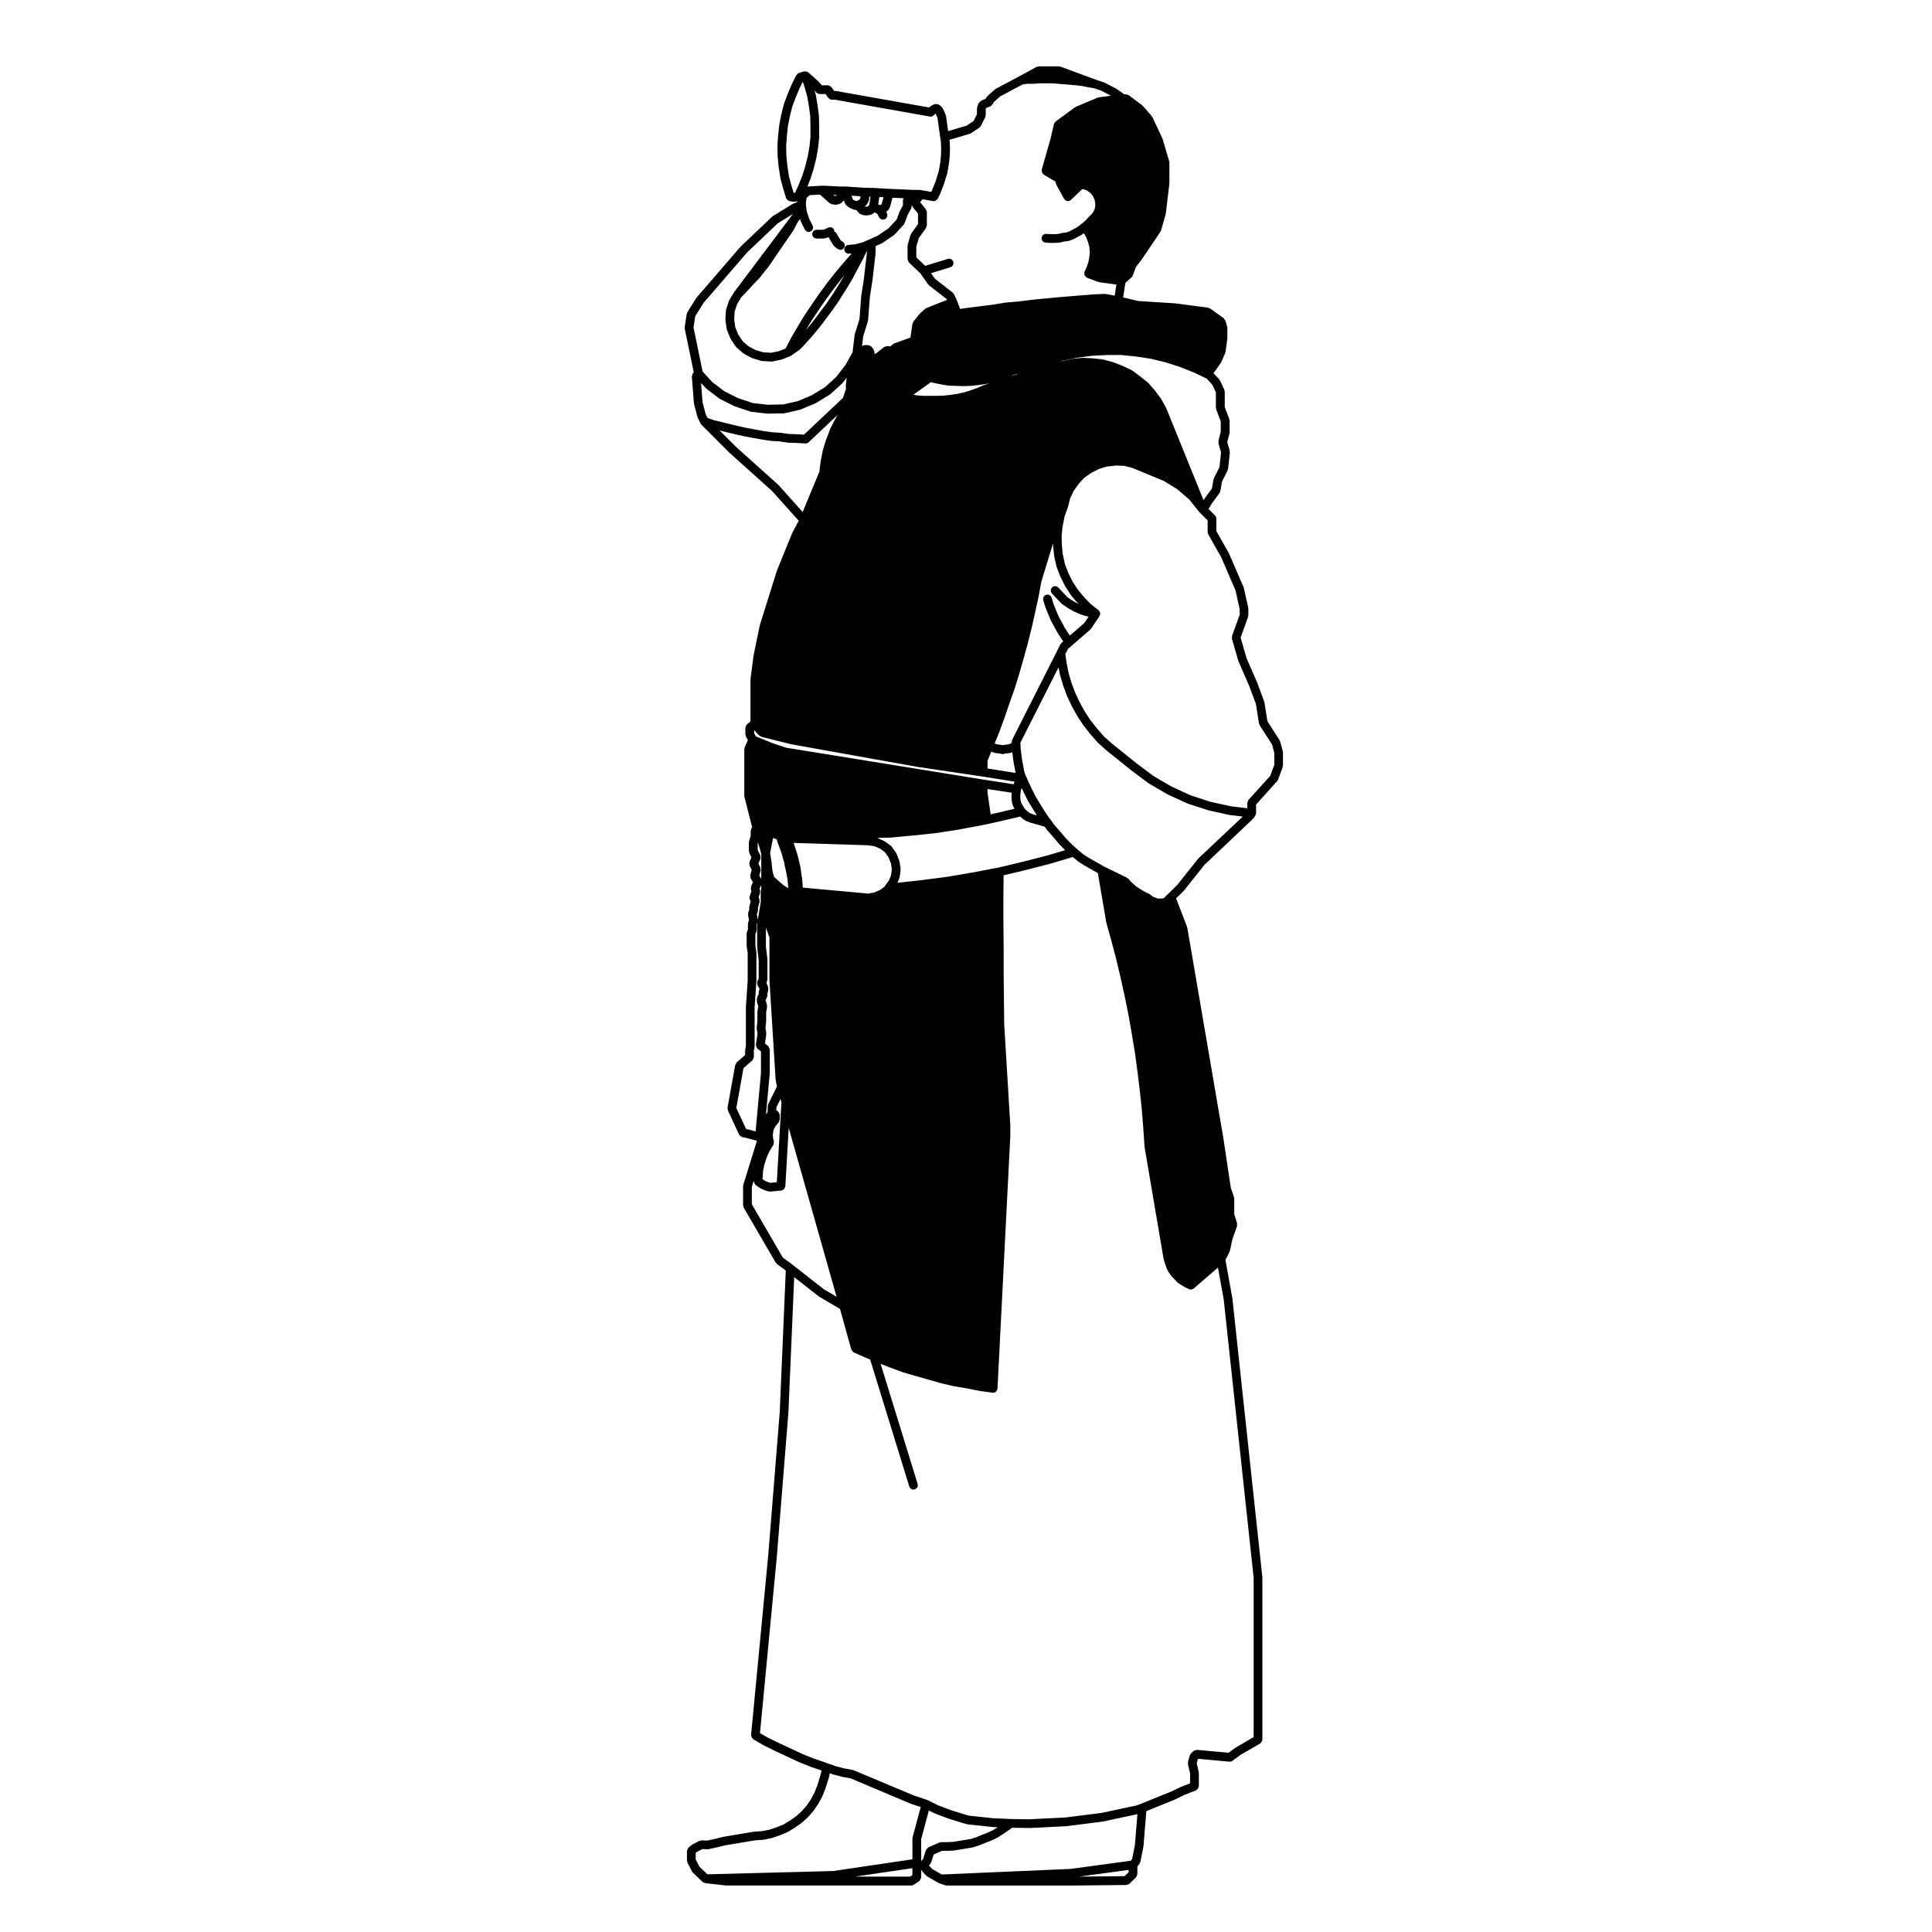 <?xml version="1.0" encoding="UTF-8"?>
<!-- Uploaded to: SVG Repo, www.svgrepo.com, Generator: SVG Repo Mixer Tools -->
<svg fill="#000000" width="800px" height="800px" version="1.1" viewBox="144 144 512 512" xmlns="http://www.w3.org/2000/svg">
 <g>
  <path d="m483.94 343.04-0.68-2.508c-0.016-0.066-0.082-0.09-0.105-0.141-0.023-0.066 0.004-0.133-0.031-0.188l-3.258-5.094-0.781-4.984c-0.004-0.047-0.051-0.066-0.066-0.105-0.004-0.039 0.02-0.074 0.004-0.109l-1.828-4.953c-0.004-0.016-0.02-0.02-0.023-0.031-0.004-0.016 0.004-0.023 0-0.035l-2.816-6.434-1.578-5.492 1.98-5.488c0.023-0.066-0.02-0.125-0.012-0.195 0.016-0.074 0.082-0.117 0.082-0.191v-1.77c0-0.047-0.047-0.074-0.051-0.121-0.012-0.047 0.035-0.082 0.02-0.121l-1.152-5.231c-0.012-0.039-0.055-0.059-0.07-0.09-0.012-0.039 0.016-0.086 0-0.121l-3.875-8.957c-0.012-0.023-0.035-0.031-0.051-0.047-0.012-0.023 0.004-0.051-0.004-0.07l-3.309-5.84v-3.293c0-0.297-0.109-0.594-0.336-0.82l-1.723-1.723 0.84-1.414 2.082-2.82c0.051-0.07 0.02-0.156 0.055-0.23 0.047-0.098 0.133-0.152 0.152-0.262l0.441-2.543 1.484-2.973c0.035-0.066-0.004-0.133 0.016-0.203 0.023-0.074 0.098-0.117 0.105-0.195l0.48-4.344c0.004-0.086-0.059-0.141-0.07-0.223-0.004-0.082 0.051-0.145 0.031-0.227l-0.66-2.273 0.598-2.344c0.016-0.055-0.031-0.102-0.02-0.145 0.004-0.059 0.059-0.09 0.059-0.141v-3.055c0-0.082-0.07-0.121-0.086-0.195s0.035-0.141 0.004-0.215l-1.215-3.199v-4.125c0-0.102-0.082-0.152-0.102-0.246-0.02-0.086 0.023-0.168-0.016-0.246l-1.152-2.445c-0.031-0.059-0.102-0.074-0.137-0.121-0.035-0.055-0.016-0.121-0.059-0.172l-1.457-1.566 0.004-0.156 1.82-2.543c0.02-0.031 0-0.066 0.02-0.102 0.023-0.039 0.074-0.066 0.098-0.105l1.09-2.445c0.023-0.051-0.012-0.102 0.004-0.152 0.02-0.055 0.082-0.098 0.086-0.156l0.48-3.465c0.004-0.023-0.023-0.051-0.02-0.082 0.004-0.035 0.031-0.051 0.031-0.082v-2.785c0-0.059-0.055-0.102-0.066-0.156s0.035-0.105 0.02-0.16l-0.48-1.629c-0.035-0.133-0.156-0.188-0.238-0.297-0.074-0.105-0.09-0.246-0.203-0.324l-3.598-2.578c-0.086-0.059-0.18-0.031-0.273-0.066-0.098-0.039-0.145-0.133-0.25-0.145l-8.762-1.152c-0.016 0-0.023 0.012-0.039 0.012s-0.023-0.016-0.039-0.016l-9.613-0.605-4.086-0.957 0.609-3.856 1.633-1.465c0.047-0.039 0.035-0.105 0.07-0.141 0.09-0.102 0.203-0.188 0.25-0.316l0.82-2.281 1.516-1.953c0.012-0.016 0.004-0.031 0.012-0.047 0.012-0.012 0.023-0.004 0.035-0.016l4.953-7.332c0.031-0.051 0.012-0.105 0.031-0.152 0.035-0.07 0.105-0.105 0.125-0.18l1.219-4.281c0.012-0.035-0.016-0.055-0.012-0.09 0.012-0.035 0.047-0.059 0.051-0.09l0.945-7.945c0-0.023-0.02-0.047-0.02-0.07 0-0.031 0.031-0.039 0.031-0.07v-5.488c0-0.066-0.066-0.105-0.07-0.168-0.012-0.055 0.035-0.109 0.016-0.168l-1.758-5.906c-0.004-0.031-0.047-0.039-0.055-0.07-0.012-0.023 0.012-0.059-0.004-0.09l-2.644-5.633c-0.023-0.059-0.098-0.066-0.121-0.109-0.031-0.055-0.016-0.109-0.055-0.16l-2.379-2.715c-0.031-0.035-0.082-0.023-0.109-0.055-0.031-0.031-0.023-0.082-0.066-0.105l-3.527-2.644c-0.105-0.082-0.242-0.055-0.359-0.098-0.117-0.039-0.207-0.137-0.336-0.137l-0.523-0.004-1.863-1.344c-0.031-0.016-0.059-0.004-0.086-0.016-0.031-0.02-0.031-0.059-0.059-0.074l-3.125-1.633c-0.031-0.016-0.066 0.012-0.098-0.004-0.035-0.016-0.047-0.051-0.074-0.059l-2-0.672-9.574-3.531c-0.07-0.023-0.133 0.02-0.207 0.012-0.074-0.016-0.117-0.086-0.191-0.086h-5.367c-0.105 0-0.172 0.09-0.273 0.109-0.098 0.023-0.191-0.016-0.281 0.031l-4.606 2.508h-0.004l-6.246 3.324c-0.047 0.031-0.051 0.086-0.098 0.117-0.039 0.031-0.098 0.012-0.133 0.047l-1.969 1.77c-0.051 0.047-0.039 0.109-0.082 0.16-0.039 0.055-0.109 0.059-0.145 0.109l-0.246 0.441-0.402 0.133c-0.035 0.016-0.047 0.055-0.082 0.07-0.035 0.02-0.074-0.004-0.105 0.016l-0.742 0.402c-0.121 0.07-0.156 0.207-0.242 0.301-0.098 0.102-0.223 0.141-0.277 0.277l-0.336 0.812c-0.031 0.082 0.016 0.152 0 0.23-0.02 0.082-0.098 0.133-0.098 0.215v1.629l-0.887 1.789-1.832 1.223-4.914 1.449-0.574-4.09c-0.012-0.059-0.074-0.086-0.098-0.141-0.016-0.059 0.02-0.117-0.004-0.172l-0.746-1.629c-0.039-0.098-0.137-0.109-0.195-0.188-0.055-0.074-0.055-0.176-0.125-0.242l-0.684-0.535c-0.059-0.047-0.137-0.023-0.203-0.059-0.137-0.082-0.262-0.102-0.418-0.117-0.145-0.016-0.266-0.012-0.406 0.031-0.074 0.023-0.145-0.016-0.215 0.02l-0.812 0.402c-0.059 0.031-0.074 0.105-0.121 0.141-0.059 0.039-0.133 0.023-0.18 0.074l-0.25 0.25-24.66-4.375c-0.039-0.004-0.07 0.023-0.105 0.02s-0.059-0.039-0.102-0.039h-0.336l-0.676-0.984c-0.02-0.035-0.066-0.031-0.09-0.066-0.105-0.121-0.238-0.168-0.383-0.246-0.125-0.066-0.227-0.137-0.367-0.152-0.047-0.004-0.07-0.047-0.109-0.047h-1.633l-0.824-0.949c-0.02-0.02-0.055-0.016-0.074-0.039-0.02-0.016-0.016-0.051-0.035-0.066l-2.644-2.379c-0.039-0.035-0.098-0.02-0.133-0.055-0.047-0.031-0.066-0.086-0.105-0.109-0.102-0.047-0.207-0.012-0.312-0.035-0.145-0.035-0.277-0.066-0.43-0.039-0.043 0.02-0.086-0.016-0.129-0.008l-1.359 0.406c-0.004 0-0.004 0.004-0.012 0.004-0.18 0.055-0.301 0.215-0.438 0.352-0.074 0.082-0.191 0.121-0.242 0.215-0.004 0.004-0.012 0.004-0.016 0.012l-1.219 2.445c-0.004 0.012 0 0.031-0.004 0.047-0.004 0.016-0.023 0.016-0.031 0.031l-1.02 2.445c-0.004 0.004 0 0.016 0 0.023-0.004 0.012-0.012 0.012-0.016 0.016l-0.945 2.516c-0.012 0.02 0.012 0.047 0 0.066-0.004 0.023-0.035 0.035-0.039 0.059l-0.68 2.715c-0.004 0.012 0.004 0.016 0 0.031 0 0.012-0.016 0.016-0.016 0.023l-0.543 2.715c-0.004 0.023 0.016 0.039 0.016 0.066-0.004 0.016-0.023 0.031-0.023 0.047l-0.277 2.644c0 0.012 0.012 0.016 0.004 0.02 0 0.004-0.012 0.012-0.012 0.016l-0.203 2.785c0 0.023 0.02 0.035 0.02 0.059 0 0.02-0.02 0.035-0.02 0.055l0.07 2.715c0 0.02 0.016 0.023 0.016 0.039 0 0.02-0.016 0.031-0.016 0.047l0.273 2.715c0 0.016 0.016 0.02 0.016 0.031 0.004 0.012-0.004 0.02-0.004 0.031l0.406 2.715c0.004 0.02 0.031 0.039 0.035 0.066 0.004 0.02-0.016 0.039-0.012 0.059l0.68 2.586c0.004 0.004 0.012 0.012 0.016 0.02 0 0.004-0.004 0.012-0.004 0.02l0.816 2.715c0.023 0.082 0.102 0.117 0.137 0.191 0.047 0.09 0.098 0.156 0.168 0.238 0.133 0.141 0.293 0.23 0.484 0.293 0.055 0.02 0.086 0.082 0.145 0.09l0.883 0.137c0.059 0.012 0.117 0.016 0.176 0.016 0.047 0 0.09-0.004 0.133-0.012l0.832-0.102c-0.004 0.031 0.02 0.055 0.02 0.082-0.004 0.035-0.039 0.059-0.039 0.098v0.035l-0.969 0.383c-0.035-0.008-0.039 0.039-0.074 0.059-0.035 0.016-0.074-0.004-0.105 0.016l-5.297 3.258c-0.039 0.02-0.039 0.074-0.074 0.102-0.035 0.031-0.09 0.016-0.117 0.051l-8.289 7.871c-0.012 0.016-0.004 0.035-0.02 0.055-0.02 0.016-0.047 0.012-0.059 0.023l-11.609 13.445c-0.023 0.02-0.016 0.066-0.031 0.086-0.02 0.031-0.059 0.031-0.082 0.059l-2.379 3.797c-0.047 0.074-0.016 0.168-0.039 0.246-0.031 0.074-0.105 0.109-0.121 0.191l-0.539 3.465c-0.016 0.082 0.047 0.133 0.051 0.207 0 0.074-0.055 0.133-0.039 0.207l2.394 11.582-0.215 0.242c-0.004 0.004 0 0.016-0.004 0.016-0.102 0.109-0.102 0.277-0.145 0.422-0.051 0.141-0.145 0.266-0.137 0.418 0 0-0.004 0.004-0.004 0.012l0.543 7.059c0 0.039 0.039 0.066 0.047 0.105 0.012 0.035-0.02 0.07-0.012 0.105l0.883 3.394c0.012 0.047 0.055 0.059 0.07 0.102 0.012 0.035-0.016 0.07 0.004 0.105l0.746 1.566s0 0.004 0.004 0.004c0 0.004 0.012 0.012 0.016 0.016 0.035 0.074 0.105 0.109 0.152 0.172 0.031 0.039 0.016 0.098 0.055 0.125l7.531 7.535c0.016 0.012 0.031 0.004 0.039 0.016 0.004 0.012 0.004 0.02 0.012 0.023l11.145 9.996 7.098 7.914-1.723 3.219c-0.012 0.023 0.004 0.047-0.004 0.07-0.012 0.023-0.035 0.023-0.047 0.047l-4.004 9.844c-0.004 0.02 0.004 0.035 0 0.055-0.004 0.016-0.031 0.02-0.035 0.039l-4.484 14.324c-0.004 0.023 0.012 0.039 0.004 0.066-0.004 0.023-0.031 0.031-0.035 0.051l-1.629 7.875c-0.004 0.02 0.012 0.031 0.012 0.039-0.004 0.02-0.02 0.023-0.023 0.039l-0.812 6.109c-0.004 0.031 0.02 0.055 0.02 0.074-0.004 0.035-0.035 0.055-0.035 0.082v11.262l-0.922 0.734c-0.02 0.02-0.016 0.051-0.035 0.059-0.109 0.105-0.141 0.246-0.211 0.387-0.066 0.137-0.156 0.25-0.168 0.398 0 0.02-0.023 0.039-0.023 0.059v1.77c0 0.105 0.09 0.172 0.109 0.266 0.023 0.102-0.02 0.195 0.031 0.293l0.535 0.984-0.848 1.848c-0.035 0.086 0.012 0.16-0.004 0.25-0.02 0.086-0.102 0.137-0.102 0.23v12.426c0 0.059 0.051 0.086 0.059 0.141 0.004 0.051-0.035 0.09-0.02 0.141l2.039 8.039-0.172 0.246c-0.074 0.105-0.039 0.223-0.074 0.332-0.039 0.117-0.137 0.207-0.137 0.328v1.336l-0.43 1.465c-0.016 0.059 0.023 0.105 0.02 0.168-0.012 0.055-0.07 0.098-0.07 0.156v2.309c0 0.102 0.086 0.156 0.105 0.258 0.02 0.09-0.023 0.18 0.02 0.266l0.562 1.133-0.52 1.129c-0.004 0.016 0.004 0.023 0 0.047-0.059 0.133-0.016 0.281-0.016 0.434 0 0.152-0.047 0.301 0.016 0.438 0.004 0.016-0.004 0.031 0 0.047l0.57 1.246-0.363 1.367v0.012c-0.039 0.137 0.039 0.281 0.055 0.43 0.023 0.152-0.012 0.312 0.066 0.449v0.004l0.578 0.973-0.469 1.051c-0.055 0.109 0 0.238-0.016 0.352-0.016 0.125-0.102 0.238-0.07 0.371l0.137 0.641-0.441 1.328c-0.105 0.309-0.07 0.621 0.066 0.887l0.207 0.414-0.352 1.27c-0.012 0.055 0.031 0.105 0.02 0.156-0.004 0.059-0.066 0.098-0.066 0.152v0.684l-0.273 0.754c-0.035 0.105 0.023 0.207 0.02 0.312-0.016 0.105-0.086 0.191-0.066 0.301l0.266 1.371-0.16 0.328c-0.047 0.086 0 0.172-0.02 0.266-0.023 0.098-0.105 0.156-0.105 0.258v1.598l-0.246 0.598c-0.035 0.082 0.016 0.152 0 0.23-0.02 0.082-0.098 0.133-0.098 0.215v3.324c0 0.035 0.035 0.055 0.039 0.086 0 0.035-0.031 0.059-0.023 0.098l0.258 1.672v7.344l-0.473 6.949c0 0.02 0.016 0.031 0.016 0.039 0 0.02-0.016 0.031-0.016 0.039v10.398l-0.172 0.746c-0.016 0.051 0.023 0.09 0.02 0.125-0.004 0.051-0.055 0.082-0.055 0.137v1.301l-2.246 1.969c-0.105 0.09-0.105 0.227-0.172 0.352-0.07 0.105-0.18 0.176-0.207 0.312l-2.035 11.336c-0.02 0.125 0.059 0.215 0.074 0.344 0.016 0.117-0.039 0.238 0.016 0.344l2.988 6.453c0.02 0.039 0.07 0.059 0.098 0.102 0.039 0.07 0.09 0.102 0.137 0.156 0.145 0.156 0.312 0.266 0.523 0.324 0.047 0.02 0.066 0.07 0.109 0.07l0.742 0.125 3.113 0.836-3.621 11.668c-0.02 0.07 0.023 0.117 0.016 0.176-0.012 0.07-0.07 0.105-0.07 0.168v5.098c0 0.105 0.09 0.176 0.117 0.289 0.023 0.102-0.016 0.195 0.039 0.297l8.488 14.602c0.035 0.051 0.117 0.039 0.156 0.09 0.066 0.082 0.07 0.195 0.156 0.258l2.359 1.742-1.602 37.465-3.047 37.973-4.551 47.664c-0.004 0.082 0.055 0.125 0.066 0.207 0.016 0.145 0.055 0.266 0.125 0.402 0.07 0.137 0.137 0.238 0.258 0.332 0.055 0.051 0.066 0.125 0.133 0.168l2.836 1.656c0.016 0.012 0.035 0.012 0.051 0.012 0.004 0.012 0.012 0.02 0.02 0.02l3.055 1.496h0.012c0.004 0.012 0.004 0.012 0.012 0.012l6.109 2.852c0.016 0.012 0.031 0.012 0.051 0.012 0.004 0 0.004 0.012 0.012 0.012l3.055 1.23h0.039c0.012 0.012 0.012 0.02 0.016 0.02l2.812 0.953-0.23 1.113-0.465 1.527-0.453 1.438-0.711 1.789-0.961 1.797-1.078 1.594-1.344 1.535-1.449 1.32-1.664 1.16-1.664 1.023-1.859 0.754-1.91 0.641-1.926 0.383-2.004 0.137c-0.023 0-0.031 0.02-0.055 0.02-0.02 0-0.039-0.02-0.066-0.012l-8.148 1.359c-0.016 0-0.02 0.02-0.039 0.02-0.016 0.012-0.031-0.012-0.051-0.012l-2.176 0.551-1.984 0.438-1.492-0.059c-0.105 0-0.172 0.082-0.273 0.102-0.105 0.02-0.203-0.031-0.297 0.02l-1.762 0.887c-0.039 0.02-0.047 0.07-0.086 0.09-0.035 0.02-0.086 0.012-0.117 0.039l-0.945 0.734c-0.02 0.02-0.016 0.051-0.035 0.07-0.117 0.102-0.145 0.246-0.215 0.383-0.066 0.137-0.156 0.246-0.16 0.395-0.004 0.031-0.031 0.039-0.031 0.07v2.578c0 0.105 0.086 0.168 0.105 0.266 0.02 0.09-0.023 0.176 0.02 0.266l1.223 2.383c0.039 0.082 0.117 0.117 0.176 0.188 0.031 0.039 0.02 0.09 0.055 0.117l2.578 2.449c0.105 0.102 0.25 0.102 0.371 0.145 0.105 0.051 0.176 0.145 0.297 0.156l5.43 0.621h0.125 49.09c0.223 0 0.441-0.059 0.641-0.195l1.426-0.953c0.035-0.02 0.035-0.07 0.066-0.09 0.121-0.102 0.172-0.227 0.246-0.363 0.07-0.137 0.145-0.246 0.16-0.395 0.004-0.039 0.047-0.07 0.047-0.105v-2.156c0.035 0.059 0.016 0.125 0.066 0.188l1.152 1.359c0.047 0.051 0.117 0.039 0.172 0.082 0.055 0.051 0.059 0.125 0.125 0.168l3.055 1.773c0.051 0.031 0.102 0.02 0.145 0.039 0.031 0.012 0.039 0.039 0.066 0.059l1.629 0.539c0.121 0.039 0.246 0.059 0.367 0.059h34.289 0.016l13.305-0.137c0.074 0 0.109-0.059 0.18-0.082 0.215-0.039 0.438-0.082 0.609-0.238l1.77-1.703 0.004-0.012c0.105-0.105 0.117-0.277 0.176-0.414 0.059-0.137 0.168-0.258 0.168-0.402 0 0 0.012 0 0.012-0.012v-2.035l0.555-0.699c0.055-0.07 0.031-0.145 0.066-0.215 0.055-0.105 0.145-0.168 0.172-0.289l0.812-4.074c0.004-0.02-0.016-0.051-0.016-0.07 0.004-0.02 0.031-0.039 0.035-0.059l0.754-9.27 7.551-3.059c0.012-0.012 0.012-0.02 0.023-0.02 0.016-0.012 0.031-0.012 0.047-0.02l2.352-1.145 3.211-1.27c0.082-0.02 0.102-0.117 0.168-0.156 0.133-0.09 0.223-0.168 0.312-0.309 0.09-0.117 0.125-0.238 0.16-0.383 0.02-0.082 0.098-0.137 0.098-0.227v-3.531c0-0.051-0.051-0.082-0.055-0.125-0.012-0.039 0.035-0.082 0.02-0.137l-0.539-2.293 0.312-1.152 0.047-0.039 8.316 0.766h0.105c0.242 0 0.488-0.07 0.695-0.227l2.035-1.516 5.324-3.098c0.035-0.02 0.035-0.059 0.066-0.082 0.035-0.031 0.102-0.031 0.125-0.059 0.012-0.012 0.012-0.02 0.02-0.031 0.082-0.082 0.086-0.195 0.141-0.297 0.07-0.125 0.141-0.227 0.16-0.363 0.016-0.07 0.086-0.105 0.086-0.176 0-0.02-0.023-0.02-0.023-0.051v-42.855c0-0.031-0.023-0.039-0.023-0.07-0.004-0.02 0.02-0.039 0.016-0.059l-7.941-73.867c-0.004-0.02-0.02-0.031-0.02-0.039-0.004-0.012 0.012-0.031 0.004-0.039l-1.828-10.148 1.043-2.023c0.023-0.039-0.004-0.09 0.012-0.125 0.023-0.059 0.082-0.09 0.098-0.145l0.734-3.336 1.188-3.316c0.047-0.125-0.02-0.238-0.016-0.363s0.074-0.246 0.035-0.371l-0.762-2.414 0.004-4.164c0-0.07-0.066-0.117-0.074-0.188-0.012-0.07 0.035-0.117 0.012-0.188l-0.852-2.488-1.953-13s-0.004 0-0.004-0.012l0.004-0.012-9.574-55.883c-0.012-0.047-0.055-0.059-0.066-0.102-0.012-0.039 0.02-0.082 0-0.121l-2.91-7.562 1.965-1.914c0.023-0.02 0.016-0.055 0.035-0.086 0.02-0.016 0.051-0.004 0.066-0.031l5.438-6.84 12.855-12.176c0.035-0.035 0.023-0.09 0.059-0.133 0.023-0.023 0.07-0.016 0.098-0.051l0.473-0.68c0.055-0.074 0.02-0.16 0.055-0.242 0.047-0.102 0.133-0.168 0.145-0.281 0.004-0.023-0.02-0.047-0.02-0.074 0-0.02 0.031-0.039 0.031-0.066v-2.277l5.606-6.246c0.039-0.051 0.023-0.105 0.055-0.16 0.055-0.074 0.137-0.121 0.172-0.211l1.219-3.332c0.023-0.066-0.02-0.133-0.012-0.203 0.016-0.074 0.086-0.117 0.086-0.195v-3.531c0-0.055-0.055-0.09-0.066-0.145-0.008-0.051 0.031-0.09 0.016-0.145zm-22.418 28.516c-0.02 0.023-0.016 0.066-0.035 0.086-0.02 0.023-0.055 0.02-0.074 0.047l-5.441 6.848-2.469 2.41c-0.004 0 0 0.004-0.004 0.004 0 0.004-0.004 0.004-0.012 0.004l-1.098 1.098-0.035 0.004-0.309 0.055h-1.176l-0.172-0.031-0.336-0.145c-0.02-0.004-0.035 0.004-0.051 0s-0.023-0.031-0.039-0.035l-0.406-0.133-0.207-0.07-0.18-0.145c-0.02-0.012-0.039-0.004-0.055-0.016-0.016-0.016-0.016-0.031-0.031-0.047l-0.336-0.227-0.324-0.258c-0.039-0.035-0.098-0.016-0.137-0.039-0.047-0.031-0.055-0.09-0.102-0.105l-0.836-0.387-0.91-0.52h-0.004l-0.848-0.523-0.77-0.48-0.684-0.621-0.699-0.637-0.613-0.742c-0.059-0.066-0.152-0.059-0.215-0.109-0.07-0.055-0.09-0.145-0.168-0.188l-6.203-3.039-4.219-2.41-1.289-0.836-1.664-1.406-1.586-1.457-1.547-1.617-1.445-1.707c-0.004-0.004-0.012 0-0.016-0.004-0.004-0.012 0-0.012-0.004-0.016l-1.438-1.633-0.789-1.125c-0.004-0.012-0.02-0.012-0.031-0.02-0.012-0.016-0.004-0.023-0.012-0.035l-0.508-0.629-1.199-1.805h-0.004l-1.195-1.934h-0.004l-1.117-1.84-0.988-1.98-0.969-2.031-0.84-1.941-0.238-0.719-0.594-3.18-0.387-3.094v-0.559c0-0.012-0.016-0.02-0.016-0.035 0-0.012 0.016-0.02 0.016-0.035 0-0.004-0.004-0.004-0.004-0.012l-0.051-0.707 10.113-19.98 0.406 2.047c0.004 0.023 0.031 0.035 0.035 0.055s-0.012 0.035-0.004 0.055l0.816 2.715c0.004 0.016 0.02 0.02 0.02 0.035 0.004 0.012-0.004 0.023 0 0.039l1.02 2.715c0.012 0.02 0.031 0.031 0.039 0.047 0.004 0.016-0.004 0.035 0 0.047l1.223 2.586c0.004 0.016 0.02 0.02 0.031 0.031 0.004 0.016-0.004 0.02 0.004 0.031l1.359 2.445c0.004 0.012 0.023 0.004 0.031 0.023 0.016 0.016 0 0.035 0.016 0.051l1.562 2.379c0.012 0.012 0.031 0.004 0.039 0.023 0.016 0.016 0.004 0.047 0.02 0.059l1.762 2.242c0.012 0.012 0.023 0.004 0.031 0.016 0.012 0.004 0.004 0.02 0.016 0.031l1.898 2.172c0.016 0.02 0.047 0.016 0.066 0.031 0.016 0.02 0.012 0.055 0.031 0.07l2.106 1.898c0.004 0.016 0.02 0.012 0.035 0.016 0.004 0.012 0.004 0.02 0.016 0.035l6.59 5.297c0.004 0.004 0.016 0 0.02 0.004 0.004 0.004 0.004 0.012 0.012 0.02l4.613 3.461c0.023 0.02 0.055 0.016 0.082 0.023 0.016 0.016 0.016 0.039 0.035 0.051l4.891 2.852c0.023 0.012 0.051 0.004 0.07 0.016 0.016 0.016 0.016 0.031 0.031 0.035l5.16 2.379c0.031 0.016 0.059 0.016 0.09 0.02 0.016 0.004 0.02 0.023 0.035 0.035l5.43 1.762c0.035 0.016 0.059 0.012 0.098 0.02 0.004 0 0.012 0.012 0.02 0.012l5.562 1.223c0.035 0.004 0.07 0.004 0.105 0.012 0 0 0.004 0.004 0.012 0.004l3.402 0.406zm-39.852-0.879-6.539 1.684-6.543 1.559-6.746 1.281h-0.004l-6.727 1.152-6.715 0.871h-0.004l-6.559 0.73 0.488-1.152c0.02-0.047-0.012-0.102 0-0.145 0.02-0.051 0.074-0.086 0.082-0.141l0.273-1.898c0.012-0.066-0.039-0.105-0.039-0.16 0-0.059 0.051-0.105 0.039-0.168l-0.273-1.898c-0.004-0.055-0.055-0.07-0.07-0.117-0.012-0.051 0.023-0.098 0-0.141l-0.742-1.898c-0.02-0.055-0.082-0.066-0.105-0.105-0.023-0.047-0.004-0.105-0.031-0.141l-1.152-1.629c-0.039-0.059-0.109-0.059-0.156-0.105-0.051-0.051-0.047-0.121-0.105-0.168l-1.496-1.09c-0.039-0.031-0.09-0.012-0.125-0.035-0.039-0.016-0.047-0.07-0.086-0.086l-1.832-0.816c-0.051-0.02-0.105 0.012-0.16-0.004h-0.004l3.598-0.086c0.023 0 0.055 0 0.082-0.004l5.824-0.543h0.031l5.84-0.609h0.004c0.016-0.004 0.031-0.004 0.047-0.004l5.84-0.891c0.016-0.004 0.031 0 0.039-0.004l5.812-1.082c0.016-0.004 0.031-0.004 0.047-0.004l2.312-0.473s0-0.004 0.004-0.004h0.004l3.394-0.746c0.004 0 0.004-0.004 0.012-0.004h0.012l5.117-1.219 0.16 0.141 0.594 0.52c0.031 0.023 0.074 0.016 0.105 0.039 0.031 0.02 0.031 0.066 0.066 0.09l0.68 0.406c0.047 0.031 0.102 0.02 0.141 0.039 0.031 0.012 0.035 0.039 0.059 0.051l0.746 0.273c0.016 0.012 0.035 0.012 0.055 0.016 0.004 0 0.012 0.012 0.02 0.016l3.883 1.113 0.578 0.816c0.012 0.02 0.039 0.016 0.055 0.031 0.016 0.023 0.004 0.051 0.023 0.07l1.477 1.672v0.004l1.492 1.77c0.012 0.012 0.023 0.004 0.035 0.02 0.012 0.012 0.004 0.023 0.016 0.039l1.566 1.629c0.012 0.012 0.023 0.004 0.035 0.016 0.012 0.004 0.004 0.023 0.02 0.035l0.121 0.109zm-59.367 114.97-8.168-6.402c-0.004-0.012-0.012 0-0.02-0.012-0.004 0-0.004-0.012-0.012-0.02l-2.656-1.961-8.207-14.121v-4.606l0.527-1.715v0.312c0 0.051 0.039 0.07 0.047 0.117 0.016 0.145 0.098 0.258 0.16 0.383 0.074 0.137 0.121 0.266 0.246 0.363 0.031 0.031 0.031 0.082 0.066 0.102l1.219 0.816c0.039 0.031 0.09 0.02 0.125 0.039 0.031 0.02 0.035 0.059 0.066 0.07l1.293 0.539c0.055 0.02 0.109 0.02 0.172 0.031 0.02 0.012 0.031 0.031 0.051 0.039l0.68 0.137c0.082 0.012 0.152 0.02 0.227 0.02 0.035 0 0.074 0 0.105-0.012l2.852-0.266c0.109-0.012 0.176-0.105 0.281-0.145 0.16-0.07 0.316-0.105 0.438-0.238 0.09-0.102 0.105-0.227 0.16-0.344 0.055-0.125 0.156-0.215 0.168-0.363l0.891-15.527 12.688 44.773zm-20.266-42.398c-0.023 0-0.039 0.012-0.066 0.012-0.02 0-0.031-0.031-0.051-0.031l-0.207-0.039-2.578-5.562 1.898-10.578 2.344-2.047c0.012-0.012 0.004-0.02 0.016-0.031 0.117-0.105 0.141-0.266 0.207-0.414 0.059-0.125 0.152-0.246 0.16-0.383 0-0.02 0.016-0.02 0.016-0.039v-1.715l0.172-0.746c0.012-0.039-0.023-0.082-0.023-0.125 0.012-0.051 0.055-0.082 0.055-0.125v-10.492l0.473-6.949c0-0.02-0.012-0.031-0.012-0.039 0-0.02 0.016-0.031 0.016-0.039v-7.473c0-0.035-0.035-0.059-0.039-0.086 0-0.035 0.031-0.059 0.023-0.098l-0.258-1.672v-3.012l0.246-0.598c0.035-0.082-0.016-0.152 0-0.23 0.02-0.082 0.098-0.133 0.098-0.215v-1.562l0.18-0.367-0.055 0.832c0 0.02 0.016 0.023 0.016 0.039 0 0.02-0.02 0.023-0.02 0.039v5.43c0 0.031 0.023 0.039 0.031 0.07 0 0.023-0.023 0.047-0.02 0.07l0.398 3.324v4.953l-0.348 0.711c-0.031 0.051 0.004 0.105-0.016 0.176-0.051 0.137-0.039 0.266-0.031 0.422 0.012 0.145 0.02 0.277 0.09 0.414 0.031 0.051 0.004 0.117 0.039 0.168l0.371 0.539 0.105 0.312-0.172 0.609c-0.016 0.059 0.023 0.105 0.02 0.168-0.012 0.051-0.066 0.09-0.066 0.145v0.504l-0.316 0.539c-0.051 0.102-0.012 0.207-0.039 0.309-0.031 0.102-0.117 0.168-0.117 0.289v0.805c0 0.09 0.074 0.137 0.098 0.215 0.016 0.082-0.035 0.156 0 0.238l0.246 0.598v0.453l-0.176 0.836c-0.012 0.051 0.031 0.082 0.023 0.125-0.012 0.039-0.051 0.07-0.051 0.117v2.527l-0.195 1.82c-0.008 0.086 0.055 0.133 0.055 0.203 0.004 0.082-0.051 0.137-0.031 0.195l0.172 0.746v0.691l-0.395 2.621c-0.012 0.059 0.035 0.102 0.035 0.145 0 0.156 0.051 0.277 0.105 0.422 0.055 0.137 0.102 0.258 0.207 0.371 0.035 0.039 0.023 0.102 0.074 0.125l0.922 0.734v5.719l-1.426 15.477zm8.168-170.78c-0.016-0.016-0.004-0.047-0.023-0.055l-11.156-10.012-4.324-4.324 0.102 0.023 2.176 0.543h0.012l2.238 0.539h0.02c0 0.004 0 0.004 0.004 0.004l2.172 0.48c0.016 0 0.031 0 0.039 0.004h0.004l2.238 0.406 2.242 0.406h0.02c0.012 0.004 0.012 0.012 0.016 0.012l2.312 0.336c0.059 0.004 0.109 0.012 0.172 0.012l2.121 0.133 2.188 0.324c0.039 0.012 0.086 0.016 0.125 0.016 0.004 0 0.004 0.004 0.012 0.004l2.238 0.07h0.035 0.004l2.238 0.125c0.02 0.004 0.047 0.004 0.066 0.004 0.312 0 0.586-0.117 0.797-0.312l7.648-7.219-0.625 1.133c-0.004 0.004 0 0.012-0.004 0.016 0 0-0.004 0-0.012 0.004l-0.68 1.289v0.004c0 0.012-0.004 0.012-0.012 0.016l-0.609 1.219c-0.016 0.023 0.004 0.055-0.004 0.074-0.016 0.031-0.051 0.035-0.055 0.066l-0.48 1.359v0.004l-0.523 1.309c-0.004 0.012 0.004 0.023 0 0.039s-0.023 0.02-0.035 0.039l-0.402 1.289c-0.004 0.004 0 0.012 0 0.02 0 0.012-0.012 0.012-0.012 0.016l-0.406 1.426c-0.004 0.016 0.012 0.023 0.004 0.047-0.004 0.02-0.023 0.031-0.031 0.047l-0.547 2.719c-0.004 0.012 0.012 0.023 0.012 0.039-0.004 0.012-0.02 0.016-0.02 0.031l-0.207 1.492c0 0.016 0.012 0.02 0.012 0.023 0 0.012-0.016 0.012-0.016 0.023l-0.117 1.188-4.457 10.766-6.438-7.188c-0.02-0.012-0.051-0.008-0.07-0.027zm-21.957-44.68 2.207-3.527 11.531-13.352 8.133-7.734 4-2.457-0.684 0.918-14.863 19.754c-0.012 0.016 0 0.047-0.016 0.066-0.012 0.02-0.039 0.02-0.051 0.039l-1.223 2.035c-0.02 0.039 0 0.086-0.02 0.121-0.02 0.035-0.074 0.055-0.09 0.105l-0.742 2.238c-0.02 0.051 0.02 0.102 0.012 0.152-0.012 0.059-0.066 0.09-0.07 0.145l-0.137 2.379c0 0.047 0.039 0.074 0.047 0.117 0 0.047-0.035 0.074-0.031 0.117l0.336 2.309c0.004 0.059 0.059 0.09 0.074 0.137 0.016 0.047-0.02 0.086 0 0.133l0.883 2.172c0.02 0.047 0.066 0.07 0.09 0.105 0.016 0.035 0 0.07 0.02 0.105l1.359 2.035c0.031 0.047 0.098 0.023 0.125 0.066 0.039 0.055 0.035 0.125 0.09 0.172l1.762 1.496c0.039 0.031 0.09 0.02 0.125 0.047 0.035 0.031 0.039 0.074 0.082 0.098l2.035 1.09c0.051 0.031 0.105 0.023 0.16 0.039 0.023 0.012 0.031 0.039 0.055 0.047l2.309 0.68c0.09 0.031 0.168 0.035 0.25 0.039 0.004 0 0.012 0.012 0.016 0.012h0.047c0.004 0 0.016 0.004 0.02 0.004h0.004l2.309 0.125c0.02 0.004 0.039 0.004 0.066 0.004 0.082 0 0.156-0.012 0.238-0.02l2.309-0.48c0.02-0.004 0.023-0.02 0.047-0.031 0.047-0.012 0.102-0.012 0.141-0.023l2.242-0.887c0.023-0.012 0.031-0.039 0.055-0.051 0.051-0.023 0.102-0.039 0.145-0.07 0.012-0.004 0.023-0.004 0.035-0.012l2.242-1.566c0.039-0.023 0.035-0.082 0.07-0.109 0.031-0.02 0.086-0.012 0.105-0.047l1.09-1.152s0-0.012 0.004-0.012c0-0.004 0.012 0 0.016-0.004l1.969-2.172c0.012-0.016 0-0.023 0.012-0.031 0.004-0.004 0.016-0.004 0.02-0.012l1.969-2.379c0.012-0.016 0.004-0.023 0.012-0.035 0.012-0.004 0.023 0 0.031-0.016l1.828-2.438 1.832-2.445c0.012-0.012 0-0.023 0.012-0.035 0.004-0.012 0.02-0.004 0.023-0.02l0.523-0.781 0.23-0.293c0.016-0.016 0.004-0.047 0.02-0.07 0.012-0.012 0.035-0.004 0.047-0.02l0.887-1.359v-0.016c0-0.004 0.004-0.004 0.004-0.004l1.633-2.578v-0.016c0.004-0.004 0.004 0 0.012-0.004l1.562-2.578c0.004-0.012 0-0.02 0.004-0.031 0.012-0.012 0.023-0.016 0.035-0.035l1.414-2.699 1.426-2.648c0.004-0.012 0-0.02 0.004-0.023 0.004-0.02 0.02-0.023 0.031-0.035l0.973-2.109v0.68l-0.801 6.906-0.676 4.383c-0.004 0.02 0.016 0.031 0.012 0.047-0.004 0.02-0.02 0.023-0.02 0.039l-0.465 6.047-1.254 4.019c-0.016 0.039 0.02 0.082 0.012 0.117-0.004 0.039-0.051 0.059-0.055 0.102l-0.52 4.523-1.867 3.359-2.492 3.215-2.938 2.684-3.512 2.144-3.688 1.562-3.934 0.898-4.102 0.07-3.91-0.449-3.883-1.301-3.629-1.809-3.238-2.457-2.562-2.805-2.402-11.633zm34.539-58.867 0.676 0.984c0.02 0.031 0.059 0.02 0.086 0.047 0.211 0.266 0.504 0.469 0.871 0.469h0.84l25.16 4.465c0.074 0.012 0.141 0.02 0.207 0.02 0.297 0 0.559-0.125 0.766-0.316 0.016-0.016 0.039-0.004 0.055-0.02l0.484-0.484 0.488 1.062 0.73 5.144v0.004l0.195 1.305 0.059 1.246v1.359l-0.066 1.355-0.121 1.199-0.203 1.344-0.246 1.293-0.395 1.25c-0.004 0.004 0 0.004 0 0.012l-0.004 0.004-0.387 1.309-0.469 1.184-0.516 1.289-0.207 0.414-2.953-0.523c-0.039-0.004-0.07 0.031-0.105 0.023-0.035-0.004-0.059-0.039-0.098-0.039h-1.719l-6.242-0.273c-0.004 0-0.012 0.004-0.016 0.004l-3.465-0.207-0.105-0.004h-0.035s0-0.012-0.004-0.012l-3.055-0.066h-0.004l-4.832-0.332c-0.012-0.004-0.023 0.012-0.039 0.012s-0.02-0.016-0.039-0.016h-1.438l-4.207-0.207c-0.016 0-0.02 0.016-0.035 0.016-0.012 0-0.016-0.016-0.023-0.016h-0.68c-0.012 0-0.016 0.016-0.023 0.016-0.02 0-0.039-0.012-0.059-0.012l-3.582 0.207c-0.031 0-0.047 0.035-0.074 0.035l0.812-2.055c0.004-0.012-0.004-0.02 0-0.035 0.004-0.016 0.02-0.02 0.031-0.039l0.812-2.578c0.004-0.012-0.004-0.023 0-0.035 0-0.016 0.016-0.023 0.02-0.035l0.68-2.715c0-0.016-0.012-0.031-0.004-0.047 0-0.02 0.02-0.023 0.02-0.039l0.48-2.715c0-0.02-0.016-0.023-0.012-0.039 0.004-0.02 0.016-0.023 0.02-0.039l0.273-2.644c0.004-0.023-0.016-0.035-0.016-0.059 0-0.023 0.023-0.039 0.023-0.066l-0.008-2.848c0-0.004-0.004-0.016-0.004-0.02v-0.012l-0.066-2.785c0-0.02-0.031-0.035-0.031-0.059 0-0.023 0.02-0.039 0.02-0.066l-0.336-2.578c0-0.012-0.012-0.016-0.012-0.02 0-0.012 0.004-0.016 0.004-0.023l-0.469-2.781c0-0.023-0.031-0.035-0.035-0.059-0.012-0.02 0.016-0.047 0.004-0.07l-0.293-1.043 0.469 0.551c0.012 0.016 0.031 0.004 0.047 0.023 0.211 0.23 0.5 0.383 0.836 0.383l1.562-0.004zm38.211 10.543c0.047-0.016 0.059-0.066 0.105-0.086 0.066-0.031 0.145-0.02 0.211-0.066l2.195-1.465c0.004 0 0.004 0 0.012-0.004l0.031-0.02c0.02-0.012 0.02-0.039 0.039-0.055 0.137-0.105 0.273-0.223 0.352-0.387l1.152-2.309c0.039-0.086 0-0.172 0.02-0.266 0.02-0.098 0.105-0.156 0.105-0.258l0.004-1.672 0.098-0.223 0.312-0.168 0.707-0.242c0.238-0.082 0.387-0.266 0.523-0.441 0.031-0.039 0.09-0.031 0.109-0.07l0.387-0.664 1.703-1.527 5.961-3.18 1.32-0.16h1.57c0.035 0 0.066 0 0.102-0.004l1.562-0.125h3.199l1.566 0.125 1.629 0.137 1.629 0.133 1.621 0.137 1.559 0.191 1.57 0.328c0.012 0 0.023 0 0.035 0.004 0.012 0 0.012 0.004 0.016 0.004l1.547 0.262 1.84 0.609 2.625 1.367-3.254 0.43c-0.059 0.004-0.086 0.059-0.137 0.082-0.055 0.012-0.105-0.023-0.168 0l-5.773 2.438c-0.051 0.023-0.055 0.086-0.102 0.105-0.047 0.023-0.098 0.004-0.133 0.035l-5.023 3.684c-0.004 0-0.004 0.004-0.012 0.004l-0.059 0.047c-0.105 0.074-0.109 0.203-0.18 0.309-0.098 0.121-0.227 0.211-0.262 0.367l-0.875 3.762-2.371 8.332c-0.031 0.105 0.035 0.195 0.035 0.309 0 0.152-0.012 0.281 0.055 0.422 0.055 0.141 0.141 0.227 0.25 0.336 0.074 0.082 0.098 0.191 0.188 0.25l3.066 1.797 0.211 0.715c0.016 0.055 0.059 0.074 0.086 0.117 0.016 0.039-0.012 0.086 0.012 0.109l1.832 3.332c0 0.004 0.016 0.004 0.02 0.012v0.023l0.207 0.336c0.02 0.031 0.07 0.02 0.098 0.055 0.035 0.047 0.02 0.105 0.059 0.152 0.23 0.238 0.535 0.359 0.84 0.359 0.203 0 0.406-0.059 0.594-0.168 0.047-0.02 0.047-0.082 0.082-0.105 0.039-0.023 0.09-0.016 0.125-0.051l2.961-2.836 0.367 0.02 0.781 0.25 0.645 0.449 0.645 0.578 0.465 0.621 0.367 0.836 0.16 0.766 0.055 0.852-0.156 0.832-0.301 0.699-0.484 0.699-0.715 0.656c-0.02 0.02-0.016 0.051-0.035 0.074-0.02 0.02-0.055 0.012-0.07 0.035l-0.695 0.82-0.715 0.648-0.316 0.215c-0.012 0.004-0.012 0.016-0.016 0.02-0.016 0.016-0.031 0.004-0.039 0.016-0.016 0.012-0.012 0.023-0.02 0.039-0.016 0.004-0.031 0-0.039 0.012l-0.445 0.391-0.832 0.594-0.953 0.508-0.953 0.516-0.898 0.332-0.996 0.117c-0.023 0.004-0.039 0.023-0.066 0.035-0.031 0.004-0.055-0.02-0.086-0.016l-1.004 0.25-0.945 0.055h-1.156l-1.082-0.059c-0.023-0.004-0.051-0.004-0.07-0.004-0.609 0-1.125 0.473-1.152 1.094-0.039 0.641 0.449 1.184 1.09 1.219l1.152 0.07c0.02 0.004 0.047 0.004 0.066 0.004h1.152c0.023 0 0.047 0 0.07-0.004l1.078-0.066h0.012c0.004 0 0.016-0.004 0.023-0.004h0.039c0.004 0 0.012-0.004 0.012-0.004 0.07 0 0.137-0.004 0.207-0.023l1.043-0.262 1.055-0.121c0.012 0 0.02-0.016 0.035-0.016 0.082-0.016 0.156-0.02 0.238-0.051l1.09-0.402c0.02-0.012 0.02-0.031 0.039-0.039 0.035-0.016 0.066-0.012 0.102-0.023l1.02-0.539 1.02-0.543c0.02-0.012 0.02-0.039 0.039-0.051 0.031-0.02 0.059-0.016 0.09-0.031l0.535-0.383 0.055 0.074 0.66 1.188 0.434 1.246 0.301 1.188 0.117 1.367-0.121 1.285-0.242 1.258-0.438 1.324-0.586 1.301c-0.012 0.012 0 0.023 0 0.035-0.012 0.012-0.02 0.02-0.031 0.031-0.055 0.141 0.016 0.273 0.016 0.406 0 0.152-0.047 0.309 0.016 0.438 0.055 0.137 0.188 0.211 0.293 0.312 0.102 0.105 0.152 0.246 0.293 0.312 0.016 0.004 0.035 0.004 0.051 0.012 0.012 0 0.012 0.012 0.016 0.012l2.848 1.09c0.07 0.031 0.137 0.031 0.207 0.039 0.02 0.004 0.023 0.023 0.047 0.031l4.695 0.656-0.469 2.941-2.352-0.453c-0.051-0.012-0.086 0.031-0.125 0.031-0.055-0.004-0.086-0.055-0.137-0.051l-3.254 0.133c-0.016 0-0.02 0.016-0.031 0.016-0.004 0-0.012-0.004-0.02-0.004l-3.258 0.273-3.32 0.273h-0.004l-3.254 0.273c-0.004 0-0.004 0.004-0.012 0.004-0.004 0-0.012-0.004-0.016-0.004l-3.305 0.316-3.258 0.336c-0.004 0-0.004 0.004-0.016 0.012-0.004 0-0.004-0.004-0.012-0.004l-3.219 0.402-3.254 0.273c-0.016 0-0.023 0.023-0.039 0.023-0.02 0-0.035-0.02-0.055-0.016l-3.254 0.543-3.215 0.402-3.258 0.402-0.004 0.004c-0.012 0-0.016-0.004-0.02-0.004l-2.266 0.336-0.82-2.176-0.012-0.012c0-0.004 0.004-0.004 0-0.012-0.004-0.012-0.02-0.012-0.023-0.02 0-0.016 0.004-0.023 0-0.035l-0.742-1.633c-0.047-0.09-0.141-0.117-0.207-0.191-0.059-0.074-0.059-0.176-0.137-0.242l-4.746-3.691-1.027-1.465 5.133-1.57c0.613-0.188 0.957-0.836 0.77-1.445-0.191-0.609-0.848-0.961-1.449-0.766l-6 1.832-2.344-2.238v-2.875l0.645-2.223 1.926-2.695c0.074-0.102 0.039-0.227 0.082-0.336 0.039-0.109 0.137-0.203 0.137-0.332v-3.527c0-0.141-0.105-0.23-0.145-0.359-0.047-0.121-0.023-0.262-0.105-0.363l-1.527-1.914-0.004-0.004 0.664-0.781 2.746 0.492c0.07 0.012 0.137 0.02 0.203 0.02 0.246 0 0.473-0.102 0.676-0.246 0.059-0.047 0.098-0.105 0.145-0.16 0.074-0.082 0.168-0.133 0.215-0.23l0.609-1.223c0.012-0.016-0.004-0.031 0.004-0.047 0.004-0.016 0.023-0.031 0.035-0.047l0.543-1.359v-0.004s0.004 0 0.004-0.012l0.473-1.219c0.004-0.016-0.004-0.031 0-0.047 0.004-0.02 0.023-0.023 0.031-0.039l0.402-1.34-0.004-0.004 0.406-1.289c0.012-0.023-0.012-0.047-0.004-0.074 0.004-0.02 0.031-0.035 0.035-0.066l0.277-1.422c0-0.004-0.012-0.016-0.012-0.023 0.004-0.012 0.016-0.012 0.016-0.023l0.207-1.359c0-0.012-0.012-0.016-0.004-0.023 0-0.004 0.012-0.016 0.012-0.023l0.133-1.289c0-0.012-0.004-0.02-0.004-0.031 0-0.016 0.016-0.02 0.016-0.035l0.066-1.426c0-0.012-0.004-0.016-0.004-0.023 0-0.016 0.012-0.02 0.012-0.031v-1.359c0-0.012-0.012-0.016-0.012-0.031 0-0.012 0.004-0.016 0.004-0.031l-0.066-1.359c0-0.02-0.031-0.031-0.031-0.051s0.02-0.039 0.016-0.066l-0.035-0.246zm30.305 129.69-3.769 3.269-0.297-0.406-0.988-1.516-0.867-1.598-0.855-1.578-0.656-1.57-0.66-1.648-0.523-1.707c-0.188-0.609-0.836-0.957-1.441-0.77-0.613 0.191-0.957 0.84-0.766 1.449l0.539 1.77c0.004 0.016 0.023 0.023 0.035 0.047 0.004 0.016-0.012 0.031 0 0.047l0.68 1.699 0.004 0.004v0.012l0.68 1.633c0.004 0.02 0.035 0.035 0.047 0.055 0.012 0.02-0.004 0.035 0.004 0.051l0.883 1.633 0.887 1.629c0.012 0.016 0.031 0.02 0.039 0.047 0.012 0.012 0 0.023 0.012 0.035l1.02 1.562c0.004 0.016 0.02 0.012 0.023 0.02 0.004 0.004 0 0.016 0.004 0.031l0.449 0.613-0.48 0.387c-0.059 0.051-0.055 0.137-0.102 0.203-0.055 0.066-0.141 0.082-0.176 0.152l-0.945 1.906-11.879 23.488c-0.055 0.105-0.004 0.207-0.023 0.312-0.02 0.102-0.105 0.172-0.102 0.289l0.016 0.23-0.227 0.059c-0.047 0.012-0.066 0.066-0.105 0.082-0.039 0.016-0.086-0.012-0.125 0.012l-0.348 0.176-0.414 0.047h-0.004l-0.664 0.07c-0.023 0-0.039 0.031-0.066 0.035-0.023 0.004-0.047-0.02-0.07-0.012l-0.359 0.082-0.359-0.082c-0.023-0.012-0.039 0.016-0.066 0.012-0.023-0.004-0.039-0.035-0.066-0.035l-0.609-0.07-0.441-0.051-0.438-0.191c-0.035-0.02-0.07 0.012-0.102-0.004-0.02-0.012-0.031-0.023-0.047-0.031l1.152-2.816c0-0.004-0.004-0.012 0-0.02 0-0.004 0.012-0.016 0.012-0.02l1.426-3.871v-0.016c0.004-0.004 0.012-0.012 0.016-0.016l1.352-3.988 1.359-3.805c0.004-0.004-0.004-0.016 0-0.023 0.004-0.012 0.016-0.016 0.02-0.023l1.219-4.004v-0.004c0-0.012 0.004-0.012 0.004-0.016l1.152-4.004c0-0.004-0.004-0.004 0-0.012l0.004-0.004 1.082-3.941v-0.012c0-0.004 0.004-0.004 0.004-0.012l1.02-4.074v-0.016c0-0.004 0.012-0.012 0.012-0.016l0.887-3.934c0-0.012-0.004-0.012 0-0.016l0.883-4.074c0-0.004-0.004-0.012-0.004-0.016 0.004-0.004 0.012-0.016 0.016-0.02l0.734-4.004 3.129-10.273 0.02 0.656c0 0.02 0.02 0.031 0.02 0.047 0 0.02-0.02 0.031-0.016 0.051l0.273 2.578c0.004 0.031 0.031 0.039 0.031 0.066 0.004 0.023-0.016 0.047-0.012 0.074l0.609 2.715c0.012 0.031 0.047 0.051 0.055 0.086 0.012 0.031-0.016 0.051 0 0.082l0.945 2.445c0.004 0.02 0.031 0.023 0.039 0.051 0.012 0.016-0.004 0.035 0.004 0.051l1.219 2.445c0.016 0.031 0.047 0.039 0.059 0.066 0.012 0.016 0 0.035 0.012 0.051l1.426 2.176c0.012 0.016 0.039 0.012 0.051 0.031 0.02 0.02 0.004 0.055 0.023 0.082l1.699 2.035c0.016 0.012 0.031 0.004 0.047 0.016 0.012 0.012 0.004 0.035 0.016 0.047l0.238 0.246-0.098-0.039-1.477-0.84-1.355-0.922-1.203-1.27-1.223-1.289c-0.43-0.484-1.172-0.508-1.641-0.066-0.465 0.441-0.484 1.176-0.039 1.641l1.219 1.289 1.289 1.359c0.035 0.035 0.086 0.02 0.117 0.051s0.031 0.082 0.07 0.105l1.496 1.02c0.016 0.012 0.035 0.004 0.055 0.016 0.016 0.012 0.016 0.031 0.031 0.035l1.562 0.887c0.023 0.012 0.051 0.012 0.074 0.02 0.016 0.004 0.016 0.023 0.031 0.031l1.699 0.746c0.039 0.016 0.082 0.012 0.117 0.02 0.016 0.012 0.023 0.031 0.039 0.035l1.699 0.48c0.031 0.004 0.055 0.004 0.086 0.012 0.004 0 0.004 0.016 0.016 0.016l0.102 0.016zm-22.594 50.164-2.18 0.484-0.828-5.801v-0.898l6.414 0.977-0.039 0.5c0 0.02 0.016 0.031 0.012 0.047 0 0.023-0.02 0.035-0.02 0.055v0.812c0 0.02 0.02 0.031 0.02 0.055 0.004 0.016-0.012 0.023-0.012 0.047l0.066 0.816c0.004 0.039 0.047 0.059 0.055 0.102 0.004 0.039-0.023 0.07-0.016 0.105l0.203 0.746c0.016 0.047 0.059 0.07 0.074 0.105 0.016 0.035-0.004 0.074 0.012 0.105l0.336 0.68c0.012 0.016 0.031 0.02 0.035 0.039 0.012 0.012 0 0.02 0.012 0.035v0.004zm-51.652-100.13-1.805-0.105h-0.023c-0.004 0-0.004-0.004-0.012-0.004l-2.207-0.07-2.141-0.316c-0.02-0.004-0.031 0.016-0.051 0.012-0.02 0-0.031-0.02-0.051-0.02l-2.141-0.133-2.312-0.336s-0.004 0.004-0.012 0.004l-2.195-0.398-2.195-0.402-2.152-0.469-2.227-0.543h-0.004l-2.176-0.539h-0.004l-2.176-0.523-1.676-0.578-0.488-1.023-0.832-3.184-0.387-5.078 1.309 1.43c0.023 0.031 0.07 0.02 0.102 0.039 0.023 0.031 0.02 0.082 0.055 0.105l3.394 2.578c0.035 0.031 0.086 0.02 0.121 0.039 0.023 0.02 0.031 0.059 0.059 0.074l3.805 1.906c0.035 0.016 0.074 0.012 0.105 0.031 0.02 0.004 0.023 0.023 0.047 0.031l4.074 1.359c0.066 0.023 0.133 0.023 0.207 0.035 0.012 0 0.016 0.02 0.023 0.02l4.141 0.473c0.047 0.012 0.09 0.016 0.133 0.016h0.02l4.277-0.07h0.004c0.082-0.004 0.156-0.012 0.242-0.031l4.137-0.945c0.02-0.004 0.031-0.031 0.051-0.035 0.047-0.012 0.098-0.012 0.141-0.031l3.871-1.629c0.023-0.012 0.031-0.039 0.051-0.051 0.035-0.02 0.074-0.004 0.105-0.031l3.668-2.238c0.039-0.023 0.039-0.07 0.07-0.102 0.035-0.023 0.082-0.012 0.105-0.039l3.125-2.852c0.023-0.023 0.02-0.066 0.047-0.098 0.023-0.031 0.07-0.02 0.09-0.047l1.074-1.379-0.035 0.102c-0.016 0.039 0.02 0.074 0.012 0.109-0.012 0.035-0.051 0.051-0.055 0.09l-0.133 0.945c-0.004 0.016 0.012 0.023 0.004 0.039 0 0.016-0.016 0.02-0.016 0.035l-0.07 0.887c-0.004 0.031 0.031 0.055 0.031 0.09 0 0.035-0.035 0.055-0.031 0.09l0.051 0.637-0.398 1.133c0 0.004 0.004 0.02 0.004 0.023-0.004 0.004-0.012 0.004-0.012 0.012l-0.387 1.203zm-8.699-21.703-2.07-0.117-2.051-0.598-1.848-0.992-1.531-1.293-1.215-1.82-0.781-1.918-0.301-2.047 0.121-2.106 0.66-1.996 1.082-1.797 1.605-1.672c0.004-0.004 0.004-0.012 0.004-0.012 0.004-0.012 0.012 0 0.012-0.012l1.566-1.699 1.613-1.676c0.016-0.02 0.004-0.039 0.02-0.059 0.016-0.016 0.039-0.012 0.055-0.023l1.496-1.906v-0.004l0.719-0.848c0.016-0.02 0.012-0.051 0.02-0.066 0.016-0.02 0.039-0.012 0.055-0.031l6.648-9.707c0.012-0.02 0-0.039 0.012-0.066 0.02-0.02 0.051-0.035 0.066-0.066l1.043-2.016 0.664-0.898 0.238 0.715c0.012 0.035 0.047 0.051 0.059 0.082 0.016 0.023-0.004 0.055 0.004 0.074l0.953 1.906c0.195 0.398 0.609 0.641 1.031 0.641 0.176 0 0.348-0.047 0.52-0.125 0.574-0.281 0.805-0.977 0.52-1.559l-0.906-1.812-0.629-1.883-0.117-0.832 0.004-0.012-0.121-0.969v-0.688l0.188-1.168 0.812-0.695 2.719-0.152 2.203 1.977 0.25 0.246c0.098 0.102 0.227 0.086 0.336 0.141 0.105 0.051 0.168 0.156 0.293 0.18l0.406 0.066 0.406 0.07c0.059 0.016 0.125 0.02 0.188 0.02 0.066 0 0.125-0.004 0.191-0.02l0.406-0.07c0.012-0.004 0.023-0.004 0.035-0.004l0.336-0.066c0.082-0.02 0.105-0.098 0.18-0.121 0.105-0.047 0.223-0.039 0.312-0.109l0.336-0.273c0.051-0.039 0.047-0.105 0.086-0.145 0.035-0.035 0.09-0.02 0.121-0.059l0.203-0.277c0.016-0.02 0.004-0.055 0.02-0.082 0.004-0.012 0.016-0.012 0.016-0.016l0.242 0.762c0.035 0.121 0.137 0.191 0.207 0.297 0.039 0.055 0.031 0.125 0.082 0.18l0.336 0.336c0.031 0.035 0.086 0.02 0.109 0.047 0.035 0.031 0.031 0.074 0.066 0.098l0.406 0.277c0.039 0.023 0.086 0.016 0.121 0.039 0.031 0.012 0.035 0.051 0.066 0.059l0.473 0.207 0.48 0.203c0.145 0.07 0.309 0.102 0.457 0.102h0.281l0.109 0.16c0.004 0.02 0.031 0.012 0.039 0.023 0.012 0.016 0.004 0.039 0.02 0.055l0.273 0.336c0.023 0.035 0.074 0.023 0.105 0.055s0.023 0.086 0.059 0.109l0.406 0.336c0.105 0.086 0.23 0.086 0.348 0.125 0.074 0.031 0.117 0.105 0.203 0.121l0.406 0.07h0.02s0 0.004 0.004 0.004l0.48 0.07c0.055 0.004 0.105 0.012 0.156 0.012h0.008c0.055 0 0.105-0.004 0.156-0.012l0.961-0.141c0.125-0.016 0.203-0.125 0.312-0.188 0.109-0.055 0.25-0.047 0.344-0.137l0.359-0.359c0.066 0.051 0.141 0.051 0.211 0.086 0.102 0.059 0.156 0.168 0.281 0.188l0.246 0.055 0.516 0.977c0.207 0.395 0.609 0.621 1.027 0.621 0.18 0 0.363-0.047 0.535-0.125 0.562-0.301 0.785-0.996 0.492-1.57l-0.203-0.379 0.012-0.004 0.156-0.082c0.141-0.074 0.195-0.223 0.297-0.336 0.051-0.059 0.137-0.035 0.176-0.105l0.207-0.336c0.02-0.035 0-0.07 0.016-0.105 0.023-0.051 0.074-0.074 0.098-0.121l0.133-0.406c0.004-0.012-0.004-0.02 0-0.035 0.004-0.016 0.02-0.02 0.02-0.031l0.574-2.16 2.992 0.133c-0.086 0.16-0.211 0.316-0.211 0.504v1.391l-0.734 1.293c-0.016 0.031 0.004 0.07-0.012 0.102s-0.051 0.039-0.066 0.07l-0.867 2.297-2.141 2.316-2.801 1.914-2.266 1.031-1.793 0.77-1.879 0.504-1.949 0.191c-0.637 0.066-1.098 0.637-1.039 1.27 0.066 0.598 0.562 1.047 1.152 1.047 0.035 0 0.074-0.012 0.109-0.012l0.699-0.066-2.227 2.57c-0.004 0 0 0.004-0.004 0.004 0 0.004-0.004 0.004-0.012 0.004l-2.172 2.578c-0.004 0.012-0.004 0.02-0.004 0.023-0.004 0.004-0.02 0.004-0.023 0.012l-2.176 2.785c0 0.004 0 0.012-0.004 0.02 0 0.004-0.012 0.004-0.016 0.012l-2.035 2.785c-0.004 0.004 0 0.016-0.004 0.02-0.004 0-0.012 0-0.016 0.004l-1.969 2.852v0.004s-0.004 0-0.012 0.004l-1.898 2.852c-0.012 0.012 0 0.02-0.012 0.031-0.004 0.012-0.016 0.004-0.02 0.016l-1.77 2.918c-0.004 0.012 0 0.012-0.004 0.016 0 0.004-0.004 0.004-0.004 0.004l-1.699 2.918c-0.004 0.004 0 0.02 0 0.031-0.004 0.004-0.02 0.004-0.023 0.02l-1.418 2.734-1.75 0.684zm5.359-44.367-0.66-2.504-0.387-2.602-0.277-2.699-0.055-2.559 0.195-2.734 0.262-2.562 0.535-2.68 0.648-2.606 0.918-2.402 1.004-2.414 0.848-1.699 0.457 1.375 0.719 2.539 0.465 2.707 0.328 2.504 0.066 2.676-0.004 0.004v2.816l-0.258 2.535-0.465 2.613-0.648 2.621-0.812 2.57-0.973 2.473-0.941 1.977-0.359 0.047h-0.004zm23.98 4.793-0.086 0.266c-0.004 0.004-0.004 0.012-0.012 0.016-0.047 0.023-0.09 0.004-0.125 0.035l-0.105 0.086h-0.383c-0.051-0.051-0.121-0.035-0.18-0.074-0.02-0.016-0.023-0.047-0.051-0.059l-0.016-0.035 0.289-1.941 1.117 0.066zm-3.277 0.09-0.09 0.301-0.07 0.141-0.211 0.207-0.066 0.07-0.098 0.012-0.312 0.051-0.312-0.051h-0.004l-0.055-0.004c0.082-0.055 0.09-0.145 0.145-0.215 0.047-0.051 0.125-0.031 0.168-0.09l0.285-0.41 0.273-0.406c0.051-0.07 0.02-0.16 0.051-0.242 0.039-0.102 0.125-0.156 0.137-0.262l0.07-0.539c0-0.031-0.02-0.047-0.02-0.07 0-0.031 0.031-0.047 0.031-0.074l-0.004-0.309 0.352 0.012zm-2.41-1.988v0.352l-0.02 0.168-0.121 0.188-0.145 0.227-0.121 0.07-0.324 0.148h-0.004l-0.348 0.125h-0.031l-0.25-0.105-0.379-0.168-0.207-0.137-0.074-0.074-0.297-0.953zm-6.293-0.309-0.051 0.102-0.059 0.074v0.004l-0.066 0.012-0.18 0.031-0.215-0.035-0.039-0.004-0.012-0.016c-0.012-0.012-0.02-0.004-0.035-0.012-0.004-0.012-0.004-0.031-0.016-0.035l-0.176-0.156zm22.258 20.82 1.969 2.828c0.035 0.047 0.102 0.035 0.133 0.074 0.051 0.051 0.051 0.133 0.105 0.18l4.664 3.633 0.117 0.25-5.445 2.133c-0.074 0.031-0.098 0.105-0.152 0.152-0.066 0.035-0.141 0.02-0.203 0.07l-1.359 1.219c-0.023 0.023-0.016 0.066-0.039 0.098-0.031 0.02-0.07 0.016-0.09 0.047l-1.629 2.035c-0.074 0.09-0.055 0.215-0.098 0.312-0.039 0.098-0.137 0.141-0.152 0.246l-0.516 3.656-4.438 1.594c-0.125 0.047-0.176 0.176-0.281 0.262-0.102 0.074-0.23 0.098-0.309 0.207l-0.133 0.211h-1.129c-0.137 0-0.23 0.105-0.352 0.145-0.125 0.039-0.262 0.023-0.367 0.105l-1.961 1.566-0.398 0.215h-0.172v-0.469c0-0.141-0.105-0.238-0.145-0.359-0.039-0.121-0.023-0.262-0.105-0.367l-0.539-0.68c-0.02-0.016-0.047-0.016-0.059-0.035-0.105-0.109-0.246-0.137-0.383-0.207s-0.258-0.156-0.402-0.172c-0.023 0-0.039-0.02-0.059-0.02h-0.953c-0.004 0-0.012 0.012-0.02 0.012-0.133 0-0.238 0.105-0.363 0.145-0.09 0.039-0.18 0.059-0.262 0.105l0.293-2.535 1.258-4.035c0.016-0.047-0.02-0.09-0.012-0.133 0.004-0.047 0.055-0.074 0.059-0.121l0.469-6.121 0.676-4.387c0-0.004-0.004-0.012-0.004-0.016 0.004-0.012 0.016-0.016 0.016-0.023l0.812-6.992c0.004-0.023-0.02-0.047-0.02-0.07 0.004-0.031 0.031-0.039 0.031-0.07v-1.977l1.699-0.777c0.031-0.012 0.031-0.047 0.055-0.059 0.039-0.02 0.086-0.012 0.117-0.035l2.988-2.035c0.047-0.031 0.039-0.086 0.082-0.117 0.035-0.031 0.09-0.02 0.117-0.055l2.379-2.578c0.047-0.047 0.031-0.105 0.066-0.156 0.051-0.082 0.133-0.133 0.172-0.223l0.91-2.414 0.848-1.5c0.055-0.098 0.016-0.195 0.039-0.293 0.023-0.105 0.109-0.172 0.109-0.281l-0.004-0.438 0.145 0.352c0.023 0.066 0.09 0.098 0.125 0.152 0.023 0.039 0.004 0.09 0.035 0.121l1.371 1.723v2.754l-1.812 2.543c-0.047 0.059-0.02 0.133-0.047 0.195-0.035 0.066-0.105 0.09-0.125 0.152l-0.746 2.586c-0.016 0.055 0.031 0.105 0.02 0.16-0.012 0.059-0.066 0.102-0.066 0.156v3.531c0 0.004 0.004 0.012 0.004 0.012 0 0.137 0.105 0.246 0.152 0.367 0.059 0.156 0.082 0.332 0.195 0.449 0 0 0 0.004 0.004 0.012zm-10.711 152.4 1.258 0.922 0.945 1.344 0.656 1.652 0.227 1.602-0.227 1.582-0.629 1.48-0.777 0.953c-0.023 0.035-0.012 0.086-0.035 0.125-0.023 0.039-0.082 0.047-0.102 0.086l-0.145 0.289-1.176 0.863-1.57 0.699-1.629 0.289-17.316-1.586-0.012-0.223-0.07-1.219c0-0.012-0.012-0.023-0.012-0.035-0.004-0.012 0.012-0.023 0.004-0.035l-0.133-1.219c-0.004-0.02-0.02-0.023-0.02-0.035-0.004-0.02 0.012-0.031 0.004-0.039l-0.191-1.113-0.133-1.188c-0.004-0.023-0.031-0.035-0.035-0.059 0-0.02 0.02-0.039 0.016-0.059l-0.277-1.223s0-0.004-0.004-0.004c0-0.004 0.004-0.004 0.004-0.012l-0.273-1.152c0-0.004-0.012-0.004-0.012-0.012v-0.004l-0.273-1.09c0-0.02-0.02-0.023-0.023-0.035-0.004-0.016 0.012-0.035 0.004-0.051l-0.406-1.223h-0.004l-0.328-1.062c-0.004-0.004-0.012-0.012-0.016-0.016 0-0.016 0.004-0.02 0-0.023l-0.246-0.711 19.695 0.625 1.688 0.238zm-31.941 10.535 0.414-0.898v1.059l-0.109 0.562c-0.012 0.039 0.023 0.074 0.02 0.109-0.004 0.047-0.047 0.07-0.047 0.109v2.637l-0.387 2.398-0.379 2.281-0.273-1.379 0.238-0.656c0.023-0.07-0.023-0.133-0.012-0.203 0.016-0.07 0.082-0.109 0.082-0.188v-0.734l0.414-1.477v-0.004l0.016-0.055c0.039-0.133-0.035-0.258-0.051-0.395-0.004-0.145 0.039-0.297-0.031-0.438l-0.188-0.379 0.387-1.176c0.035-0.105-0.023-0.203-0.023-0.309 0.012-0.105 0.082-0.195 0.059-0.309zm15.855-152.57-1.824 2.43-1.832 2.215 1.559-2.578 1.895-2.836c0.004 0 0-0.004 0.004-0.004l1.934-2.805h0.004l2.035-2.785 2.144-2.75 0.699-0.832-1.516 2.5-1.594 2.535h-0.004l-1.156 1.695c-0.004 0.004-0.004 0.004-0.004 0.004l-0.527 0.797zm38.102 19.441 1.977-0.07h0.004c0.023-0.004 0.051-0.004 0.082-0.004l1.898-0.203c0.004 0 0.004-0.004 0.004-0.004h0.031l1.969-0.277c0.012 0 0.012-0.004 0.016-0.012 0.023 0 0.051 0 0.074-0.004l1.043-0.227-1.723 0.574c-0.016 0.004-0.02 0.023-0.035 0.031-0.02 0.004-0.035-0.004-0.055 0l-1.742 0.742-1.656 0.59c-0.004 0-0.004 0.012-0.004 0.012l-1.691 0.5h-0.004l-1.723 0.395-1.762 0.262-1.785 0.195-1.848 0.07h-1.789l-1.898-0.004-1.699-0.121-0.922-0.172 4.684-3.344 0.297 0.109c0.047 0.016 0.09 0.016 0.133 0.023 0.023 0 0.031 0.023 0.051 0.031l1.969 0.406c0.012 0 0.02 0 0.035 0.004l1.977 0.336c0.051 0.012 0.102 0.012 0.141 0.012 0.004 0 0.012 0.012 0.012 0.012l1.906 0.066 1.969 0.07h0.039 0.027zm12.969-2.801 0.984-0.367 0.805-0.18-2.082 0.699zm-6.543 102.08 0.996-2.422 0.191 0.047 0.508 0.227c0.09 0.039 0.18 0.047 0.277 0.066 0.023 0 0.039 0.023 0.066 0.035l0.609 0.066 0.562 0.066 0.527 0.117c0.09 0.02 0.172 0.031 0.258 0.031 0.082 0 0.168-0.012 0.25-0.031l0.535-0.117 0.609-0.066h0.02l0.609-0.066c0.031-0.012 0.051-0.039 0.082-0.051 0.105-0.016 0.211-0.02 0.312-0.074l0.152-0.074 0.289 2.309c0 0.012 0.016 0.016 0.02 0.031 0 0.016-0.012 0.023-0.012 0.039l0.586 3.102-7.453-1.184zm-60.18 28.734c-0.016-0.133 0.039-0.258-0.016-0.379l-0.523-1.152 0.523-1.148c0.004-0.02-0.004-0.039 0-0.066 0.059-0.137 0.02-0.281 0.02-0.438-0.004-0.152 0.023-0.297-0.035-0.434-0.012-0.02 0.012-0.047-0.004-0.07l-0.691-1.375v-1.879l0.047-0.156 0.133 0.418 0.406 1.289 0.324 1.289c0.004 0.023 0.023 0.031 0.031 0.047v6.621l-0.516-0.871 0.348-1.293c0.039-0.141-0.043-0.273-0.047-0.402zm2.727-3.207-0.004-0.012-0.168-1.012 0.781-4.019 0.66 0.211 0.203 0.07 0.09 0.074 0.023 0.047 0.168 0.539c0.004 0.02 0.02 0.023 0.02 0.035 0.012 0.012-0.004 0.031 0 0.039l0.406 1.09 0.004 0.004 0.398 1.129 0.387 1.098 0.262 1.043c0 0.012 0.016 0.016 0.02 0.023 0 0.016-0.012 0.023-0.004 0.035l0.316 1.02 0.188 1.082c0.004 0.012 0.016 0.016 0.02 0.031 0.004 0.012-0.012 0.02-0.004 0.035l0.262 1.113 0.203 1.078 0.195 1.062 0.125 1.125 0.066 1.133 0.016 0.195-1.133-0.75-0.316-0.215-2.293-2.047-0.359-1.23-0.18-1.238-0.137-1.406c0-0.012-0.016-0.02-0.016-0.035-0.004-0.016 0.012-0.02 0.004-0.039zm-0.691 65.523c-0.047 0.09 0 0.176-0.02 0.266-0.02 0.102-0.105 0.156-0.105 0.258v1.445l-0.457 0.766 1.004-10.871c0.004-0.02-0.016-0.031-0.016-0.051 0-0.02 0.023-0.031 0.023-0.051v-6.316c0-0.02-0.031-0.039-0.031-0.059-0.004-0.145-0.102-0.266-0.16-0.402-0.07-0.137-0.102-0.289-0.211-0.383-0.02-0.02-0.016-0.039-0.035-0.059l-0.836-0.672 0.309-2.055c0.012-0.039-0.02-0.059-0.02-0.09s0.035-0.051 0.035-0.09v-0.875c0-0.051-0.047-0.082-0.055-0.125 0-0.051 0.035-0.09 0.023-0.137l-0.16-0.691 0.188-1.715c0-0.02-0.02-0.039-0.02-0.059s0.023-0.039 0.023-0.059v-2.457l0.18-0.828c0.004-0.051-0.031-0.082-0.023-0.125 0.004-0.039 0.051-0.07 0.051-0.117v-0.816c0-0.082-0.074-0.137-0.098-0.215-0.016-0.082 0.035-0.145 0-0.227l-0.246-0.598v-0.277l0.312-0.539c0.055-0.102 0.016-0.195 0.039-0.297 0.035-0.105 0.117-0.176 0.117-0.289v-0.66l0.227-0.785c0.035-0.117-0.035-0.227-0.039-0.344 0-0.117 0.07-0.227 0.023-0.344l-0.273-0.816c-0.02-0.059-0.086-0.07-0.109-0.125-0.023-0.051 0-0.105-0.035-0.168l-0.086-0.105 0.168-0.332c0.047-0.09 0-0.176 0.02-0.266 0.023-0.102 0.105-0.156 0.105-0.258v-5.297c0-0.031-0.023-0.039-0.023-0.07 0-0.02 0.02-0.047 0.02-0.066l-0.398-3.332v-5.027l0.938 2.59v11.336c0 0.02 0.016 0.02 0.016 0.039 0.004 0.012-0.012 0.02-0.012 0.031l1.629 26.215c0.004 0.031 0.035 0.039 0.035 0.07 0.004 0.031-0.02 0.051-0.016 0.082l0.332 1.715zm57.168-86.039-52.391-8.469-3.527-1.18-4.488-1.805-0.473-0.871v-0.836l0.492 0.551 0.609 0.68c0.035 0.039 0.098 0.023 0.133 0.055 0.039 0.039 0.039 0.105 0.086 0.133l0.406 0.273c0.074 0.051 0.16 0.047 0.242 0.074 0.051 0.02 0.07 0.082 0.121 0.09l7.668 1.906c0.02 0.004 0.039 0.004 0.066 0.004 0.004 0 0.004 0.012 0.016 0.012l21.93 3.934 11.406 2.035h0.031c0.004 0 0.004 0.012 0.004 0.012l17.316 2.578c0.016 0 0.031 0 0.047 0.004l8.453 1.34-0.227 0.699zm-56.547 106.84-0.395-0.082-1.102-0.465-0.598-0.387v-0.297l0.066-0.906v-0.012l0.066-1.004 0.188-0.867 0.184-0.887 0.312-0.953c0.004 0 0-0.012 0-0.012 0-0.012 0.004-0.012 0.012-0.02l0.246-0.805 0.371-0.867 0.449-0.898 0.457-0.785 0.523-0.855c0.012-0.02 0-0.031 0.012-0.051 0.074-0.137 0.055-0.289 0.07-0.441 0.016-0.145 0.074-0.289 0.035-0.422-0.012-0.02 0.004-0.039 0-0.059l-0.168-0.504-0.051-0.465-0.059-0.621 0.055-0.414c0-0.012-0.004-0.012-0.004-0.02l0.012-0.012 0.055-0.578 0.141-0.465 0.203-0.402 0.281-0.453 0.367-0.484 0.434-0.504c0.098-0.105 0.082-0.246 0.121-0.371 0.059-0.125 0.168-0.238 0.168-0.395v-1.289c0-0.059-0.059-0.102-0.07-0.156-0.023-0.145-0.086-0.258-0.16-0.383-0.082-0.137-0.145-0.246-0.277-0.344-0.047-0.031-0.055-0.102-0.105-0.125l-0.277-0.145v-0.805l1.09-2.195 0.25 0.848-1.219 21.207zm69.441-97.715-0.539-0.195-0.523-0.312-0.52-0.469-0.484-0.43-0.312-0.523-0.371-0.621-0.281-0.559-0.141-0.527-0.055-0.641v-0.754l0.055-0.68 0.117-0.648 0.188-0.562 0.621 1.34c0.004 0.004 0.012 0.004 0.016 0.016v0.016l1.02 2.035c0.012 0.016 0.031 0.02 0.039 0.047 0.012 0.012 0 0.02 0.012 0.035l1.152 1.898h0.004v0.012l1.152 1.863zm45.598-83.625c-0.012 0.016 0 0.047-0.016 0.066-0.012 0.02-0.035 0.02-0.051 0.039l-0.195 0.336-9.879-24.359c-0.012-0.023-0.047-0.031-0.051-0.055-0.016-0.02 0-0.047-0.012-0.066l-1.219-2.242c-0.016-0.023-0.055-0.023-0.07-0.055-0.016-0.023-0.004-0.059-0.02-0.082l-1.566-2.106c-0.004-0.012-0.023-0.012-0.039-0.023-0.004-0.012 0-0.035-0.016-0.047l-1.699-1.969c-0.023-0.031-0.07-0.023-0.102-0.051-0.023-0.031-0.02-0.074-0.055-0.102l-2.035-1.629c-0.004-0.004-0.016 0-0.023-0.004 0-0.012 0-0.016-0.004-0.02l-2.106-1.562c-0.035-0.031-0.082-0.004-0.117-0.031-0.035-0.023-0.039-0.074-0.086-0.09l-2.309-1.09c-0.016-0.004-0.023 0.004-0.039 0-0.016-0.012-0.016-0.031-0.035-0.035l-2.438-0.945c-0.023-0.004-0.047 0.004-0.066 0-0.023-0.004-0.031-0.035-0.055-0.039l-2.516-0.68c-0.035-0.016-0.059 0.016-0.098 0.012-0.035-0.004-0.051-0.039-0.086-0.047l-2.508-0.273c-0.016 0-0.023 0.012-0.035 0.012-0.016 0-0.02-0.02-0.035-0.02l-2.644-0.133c-0.031 0.004-0.055 0.031-0.09 0.035-0.035 0-0.055-0.031-0.098-0.031l-2.578 0.273c-0.023 0-0.039 0.031-0.066 0.035-0.02 0.004-0.039-0.016-0.059-0.012l-2.465 0.527h-0.004l-0.746 0.125 0.57-0.156h0.004l3.93-0.812 3.914-0.523 3.988-0.207h3.891l3.945 0.402h0.023l3.856 0.59 3.871 0.934 3.691 1.188 3.754 1.477 3.449 1.656 1.484 1.598 0.961 2.047v4.09c0 0.082 0.07 0.121 0.086 0.195 0.012 0.074-0.035 0.141-0.012 0.215l1.215 3.199v2.691l-0.609 2.539c-0.031 0.105 0.039 0.203 0.047 0.312 0 0.102-0.066 0.191-0.035 0.301l0.68 2.359-0.422 3.91-1.473 2.938c-0.031 0.055 0.004 0.117-0.016 0.172-0.016 0.059-0.082 0.09-0.09 0.145l-0.43 2.438zm11.613 79.895c-0.102 0.105-0.09 0.258-0.137 0.387-0.055 0.133-0.16 0.238-0.16 0.387v1.406l-4.266-0.508-5.461-1.195-5.344-1.738-5.027-2.324-4.777-2.785-4.539-3.406-6.578-5.289-2.016-1.824-1.809-2.066-1.762-2.238-1.48-2.246-1.309-2.363-1.188-2.519-1.008-2.676-0.77-2.578-0.535-2.676-0.348-2.422 0.691-1.375 0.988-0.852c0.016-0.016 0.035-0.012 0.051-0.02 0.02-0.016 0.02-0.047 0.039-0.055l4.863-4.219c0.051-0.047 0.039-0.117 0.086-0.172 0.031-0.035 0.09-0.02 0.117-0.059l2.238-3.332c0.047-0.059 0.016-0.133 0.039-0.203 0.039-0.086 0.121-0.137 0.141-0.23 0.012-0.07-0.047-0.117-0.047-0.18 0.004-0.074 0.047-0.133 0.031-0.207-0.016-0.102-0.09-0.152-0.117-0.242-0.059-0.133-0.105-0.23-0.207-0.336-0.047-0.047-0.039-0.117-0.098-0.156l-2.047-1.582-1.797-1.863-1.648-1.98-1.328-2.019-1.176-2.359-0.898-2.309-0.586-2.594-0.258-2.449-0.066-2.59 0.258-2.43 0.523-2.621 0.852-2.418c0.004-0.02-0.004-0.031-0.004-0.051 0.012-0.02 0.031-0.023 0.035-0.051l0.586-2.273 0.934-1.988 1.32-1.879 1.492-1.617 1.879-1.32 2.082-1.066 2.066-0.609 2.297-0.258 2.242 0.066 2.156 0.551 2.231 0.926 6.156 2.539 3.578 2.211 3.184 2.742 2.578 3.231c0.012 0.02 0.039 0.012 0.055 0.031 0.02 0.016 0.012 0.051 0.031 0.07l2.172 2.172v3.117c0 0.105 0.09 0.18 0.117 0.281 0.023 0.102-0.016 0.203 0.039 0.293l3.426 6.055 3.805 8.801 1.102 4.988v1.457l-2.031 5.637c-0.047 0.121 0.02 0.238 0.016 0.352-0.004 0.121-0.082 0.238-0.039 0.359l1.699 5.91c0.012 0.031 0.039 0.047 0.051 0.074 0.012 0.02-0.004 0.047 0.004 0.07l2.832 6.484 1.785 4.805 0.797 5.129c0.016 0.102 0.102 0.145 0.133 0.238 0.031 0.07-0.004 0.141 0.039 0.211l3.301 5.148 0.586 2.172v3.184l-1.066 2.922zm-89.547 265.96c0.02 0 0.039 0 0.066 0.012 0.004 0 0.012 0.02 0.016 0.02l2.629 0.875-2.16 8.039c-0.016 0.059 0.031 0.105 0.02 0.156-0.012 0.059-0.059 0.09-0.059 0.145v5.512l-21.016 3.109-33.32 0.867-2.09-1.988-1.004-1.941v-1.742l0.418-0.324 1.379-0.699 1.34 0.059h0.051c0.082 0 0.16-0.012 0.246-0.031l2.176-0.473h0.004c0.004-0.012 0.02-0.012 0.023-0.012l2.152-0.527 8.047-1.34 1.949-0.125h0.004 0.023l0.051-0.012h0.004c0.051 0 0.098 0 0.145-0.012l2.035-0.414c0.016 0 0.016-0.02 0.031-0.02 0.039-0.012 0.074-0.012 0.109-0.02l2.035-0.68c0.004 0 0.012-0.012 0.02-0.02 0.02 0 0.035 0 0.055-0.012l1.969-0.805c0.023-0.02 0.031-0.051 0.055-0.059 0.035-0.012 0.082-0.012 0.109-0.031l1.762-1.094c0.012 0 0.012-0.012 0.02-0.02 0.012 0 0.02 0 0.035-0.012l1.77-1.219c0.02-0.02 0.02-0.051 0.039-0.07 0.023-0.02 0.059-0.012 0.082-0.031l1.566-1.426c0.016-0.02 0.012-0.039 0.023-0.059 0.02-0.02 0.051-0.012 0.066-0.031l1.426-1.633c0.02-0.02 0.012-0.051 0.031-0.082 0.016-0.02 0.047-0.012 0.059-0.031l1.152-1.703c0.012-0.012 0-0.031 0.012-0.039 0.02-0.031 0.039-0.039 0.055-0.059l1.02-1.898c0.012-0.02-0.004-0.039 0.004-0.07 0.012-0.02 0.039-0.031 0.051-0.059l0.746-1.898c0.004-0.012-0.004-0.02 0-0.039 0.004-0.012 0.02-0.02 0.023-0.039l0.48-1.484v-0.012h0.004l0.48-1.566c0.004-0.02-0.012-0.039-0.004-0.051 0.004-0.031 0.023-0.031 0.031-0.059l0.18-0.867 0.785 0.297c0.035 0.012 0.066 0.012 0.102 0.02 0.016 0 0.016 0.012 0.031 0.02l1.09 0.266h0.016l1.176 0.332c0.031 0 0.055 0 0.086 0.012 0.016 0.012 0.016 0.02 0.023 0.02l1.152 0.195 1.031 0.188zm6.312 2.535c0.023 0.02 0.051 0.012 0.074 0.02 0.016 0.012 0.02 0.031 0.035 0.039l3.598 1.359c0.02 0 0.035 0 0.055 0.012 0.012 0 0.012 0.012 0.016 0.012l3.734 1.152c0.012 0 0.02 0 0.031 0.012h0.004l1.219 0.332c0.055 0.02 0.105 0.02 0.156 0.031 0.016 0 0.02 0.012 0.031 0.012l6.449 0.68c0.023 0 0.051 0 0.07 0.012h0.004l1.285 0.059-1.188 0.754-1.309 0.621-1.531 0.598h-0.012-0.012l-1.496 0.621-1.461 0.484-1.547 0.258-1.633 0.277-1.543 0.258-1.637 0.07h-1.582c-0.098 0-0.145 0.07-0.23 0.102-0.086 0.012-0.16-0.031-0.242 0l-2.918 1.289c-0.012 0.012-0.016 0.02-0.02 0.02-0.152 0.082-0.23 0.227-0.344 0.363-0.086 0.102-0.203 0.168-0.246 0.297-0.004 0.012-0.02 0.02-0.031 0.031l-0.734 2.352-0.438 0.484c-0.066 0.07-0.047 0.168-0.09 0.238v-5.965l2.035-7.578zm25.145 3.938h0.02 0.055l9.715-0.484h0.012c0.023 0 0.051 0 0.082-0.012l9.645-1.219c0.004 0 0.004-0.012 0.012-0.012 0.031 0 0.059 0 0.086-0.012l9.055-1.941-0.664 8.176-0.746 3.738-0.352 0.434-15.961 2.168-34.129 1.477-2.578-1.484-0.773-0.871v-0.09l0.312-0.344c0.047-0.051 0.031-0.117 0.059-0.168 0.066-0.09 0.156-0.145 0.188-0.258l0.66-2.086 2.207-0.973h1.391 0.047l1.699-0.07c0.004 0 0.004-0.012 0.012-0.012 0.051 0 0.098 0 0.133-0.012l1.633-0.277 1.629-0.266 1.629-0.277c0.016 0 0.02-0.02 0.035-0.02 0.051-0.012 0.098-0.012 0.141-0.02l1.629-0.551c0.012 0 0.012-0.012 0.016-0.012 0.02 0 0.039 0 0.059-0.012l1.492-0.609h0.004l1.535-0.598c0.016 0 0.016-0.012 0.023-0.02 0.016 0 0.035 0 0.055-0.012l1.426-0.68c0.02-0.012 0.02-0.031 0.039-0.051 0.023-0.012 0.059 0 0.086-0.02l1.496-0.945c0.004-0.012 0.004-0.02 0.012-0.02 0.012-0.012 0.02-0.012 0.031-0.012l1.352-0.945 1.039-0.68zm13.234 12.879 13.121-1.785v0.621l-1.078 1.031zm-59.406 0 15.219-2.242v1.84l-0.609 0.402zm105.66-79.18v42.203l-4.781 2.785c-0.023 0.012-0.023 0.051-0.047 0.059-0.02 0.012-0.047 0-0.066 0.02l-1.75 1.289-8.387-0.777c-0.012 0-0.016 0.02-0.031 0.012-0.105-0.012-0.188 0.07-0.293 0.09-0.211 0.039-0.422 0.07-0.562 0.207l-0.668 0.594c-0.09 0.082-0.086 0.195-0.141 0.297-0.055 0.102-0.172 0.145-0.203 0.266l-0.48 1.773c-0.023 0.102 0.035 0.188 0.035 0.289 0 0.09-0.066 0.176-0.047 0.277l0.578 2.449v2.609l-2.523 1.004c-0.016 0.012-0.02 0.02-0.035 0.039-0.016 0-0.035-0.012-0.051 0l-2.309 1.113-8.188 3.316-1.02 0.383-9.352 2.004-9.512 1.199-9.688 0.484-4.731-0.07-4.785-0.207-6.34-0.672-1.066-0.297h-0.012l-3.688-1.145-3.551-1.34-2.621-1.312c-0.031-0.02-0.059 0.012-0.09-0.012-0.023-0.012-0.035-0.039-0.066-0.051l-3.613-1.211-16-6.711c-0.039-0.012-0.09 0.012-0.133 0-0.039-0.012-0.066-0.059-0.109-0.07l-1.148-0.203-1.133-0.195-1.137-0.312h-0.016c-0.012 0-0.012-0.012-0.016-0.012l-1.023-0.258-1.023-0.383c-0.016-0.012-0.035 0-0.051 0-0.02-0.012-0.02-0.031-0.039-0.031l-0.887-0.258-0.52-0.234c-0.016 0-0.035 0.012-0.055 0s-0.02-0.031-0.039-0.039l-3.195-1.082-2.938-1.18-6.109-2.852h-0.008l-2.992-1.457-2.176-1.238 4.481-46.926s-0.004 0-0.004-0.012l0.004-0.012 3.055-38.023-0.004-0.012c0-0.012 0.004-0.02 0.004-0.031l1.535-35.824 6.438 5.047c0.023 0.031 0.059 0.02 0.086 0.031 0.02 0.02 0.02 0.051 0.047 0.059l5.566 3.293 2.996 10.758c0.004 0.02 0.031 0.031 0.039 0.051 0.023 0.082 0.09 0.117 0.125 0.188 0.105 0.176 0.227 0.324 0.402 0.434 0.035 0.012 0.039 0.059 0.074 0.082l3.195 1.426h0.016 0.004l1.145 0.492 10.359 33.613c0.152 0.504 0.613 0.828 1.109 0.828 0.109 0 0.227-0.02 0.344-0.059 0.609-0.188 0.953-0.836 0.762-1.445l-9.793-31.797 2.504 0.961h0.016v0.012l3.324 1.219c0.02 0 0.035 0 0.055 0.012 0.004 0 0.012 0.012 0.02 0.02l3.258 0.945h0.012l3.32 0.953 3.324 0.953h0.051c0.004 0 0.004 0.012 0.004 0.012l3.465 0.805c0.023 0.012 0.047 0.012 0.066 0.012 0.004 0.012 0.012 0.012 0.016 0.012l3.285 0.539 3.394 0.68h0.059c0.004 0 0.004 0.012 0.012 0.012l3.465 0.473c0.031 0.012 0.059 0.012 0.09 0.012h0.012 0.059 0.004c0.293 0 0.559-0.117 0.766-0.309 0.07-0.07 0.082-0.156 0.125-0.238 0.105-0.145 0.223-0.277 0.246-0.453 0.004-0.02-0.016-0.039-0.012-0.059 0-0.02 0.02-0.031 0.02-0.051l3.394-66.871c0-0.012-0.012-0.02-0.012-0.031s0.016-0.02 0.016-0.031v-2.785c0-0.012-0.016-0.02-0.016-0.031 0-0.012 0.012-0.031 0.012-0.039l-1.621-26.844-0.07-6.711-0.07-6.715v-6.711l-0.004-0.004 0.004-0.004-0.07-6.723v-6.699l0.059-5.812 5.703-1.355s0-0.004 0.004-0.004h0.016l6.59-1.699c0.004 0 0.004-0.004 0.012-0.004 0.012-0.004 0.02 0 0.035-0.004l5.984-1.789 1.285 1.09c0.023 0.02 0.055 0.012 0.082 0.031 0.023 0.016 0.02 0.047 0.047 0.066l1.359 0.883c0.012 0.004 0.023 0.004 0.039 0.012 0.004 0.004 0.004 0.02 0.016 0.023l3.805 2.172 2.211 12.969c0.004 0.023 0.031 0.035 0.035 0.059 0.004 0.02-0.016 0.039-0.012 0.059l1.359 4.891s0.004 0 0.004 0.004l1.273 4.836 1.152 4.887 1.082 4.871 1.012 5.008 0.875 4.977 0.812 4.934 0.676 4.938 0.609 5.027h0.004l0.535 4.977 0.402 4.996 0.336 5.027c0.004 0.02 0.023 0.039 0.023 0.059 0.004 0.02-0.012 0.031-0.012 0.059l5.023 29.527c0.004 0.02 0.031 0.039 0.035 0.059 0.004 0.02-0.016 0.031-0.012 0.059l0.207 0.734c0 0.02 0.016 0.02 0.02 0.031 0 0.02-0.004 0.031-0.004 0.039l0.277 0.816 0.273 0.805c0.012 0.039 0.047 0.059 0.059 0.082 0.012 0.031-0.004 0.059 0.004 0.082l0.336 0.68c0.016 0.031 0.051 0.051 0.07 0.082 0.016 0.02 0 0.051 0.016 0.059l0.48 0.68c0.012 0.012 0.023 0.012 0.031 0.02 0.012 0.012 0.004 0.031 0.016 0.051l0.539 0.68c0.016 0.012 0.039 0.012 0.059 0.031 0.016 0.012 0.012 0.051 0.031 0.059l0.539 0.551h0.004l0.562 0.629c0.035 0.031 0.086 0.02 0.117 0.051 0.039 0.039 0.035 0.102 0.082 0.125l0.68 0.473c0.016 0.012 0.031 0.012 0.047 0.012 0.012 0.012 0.012 0.031 0.023 0.039l0.68 0.402c0.004 0.012 0.02 0.012 0.031 0.012 0.004 0 0.004 0.012 0.012 0.012l0.746 0.414c0.02 0.012 0.039 0 0.059 0.02 0.012 0 0.012 0.012 0.02 0.012l0.742 0.344c0.152 0.07 0.316 0.105 0.484 0.105 0.25 0 0.484-0.105 0.684-0.258 0.02-0.02 0.051-0.012 0.074-0.031l6.402-5.531 1.531 8.484z"/>
  <path d="m360.41 207.21h1.695c0.059 0 0.125-0.004 0.188-0.016l0.812-0.141c0.074-0.012 0.109-0.086 0.18-0.109 0.105-0.039 0.215-0.039 0.312-0.105 0.012 0.02-0.004 0.039 0.012 0.066l0.273 0.48 0.273 0.473c0.004 0.004 0.02 0.004 0.02 0.016 0.004 0.012 0 0.02 0.004 0.023l0.336 0.543 0.336 0.539c0.023 0.035 0.074 0.023 0.102 0.059 0.035 0.047 0.023 0.105 0.066 0.145l0.406 0.402c0.039 0.039 0.105 0.031 0.145 0.066 0.039 0.035 0.051 0.102 0.102 0.121l0.473 0.273c0.18 0.105 0.383 0.156 0.574 0.156 0.402 0 0.789-0.211 1.008-0.586 0.312-0.559 0.121-1.27-0.434-1.582l-0.332-0.191-0.211-0.211-0.273-0.43-0.312-0.504-0.277-0.48-0.273-0.48c-0.121-0.211-0.332-0.312-0.539-0.406-0.004-0.195 0.02-0.383-0.086-0.555-0.328-0.551-1.043-0.715-1.586-0.402l-0.156 0.102-0.18 0.023c-0.105 0.02-0.156 0.109-0.246 0.156-0.102 0.039-0.207 0.016-0.293 0.086l-0.105 0.086-0.105 0.016-0.309 0.055h-1.605c-0.641 0-1.16 0.523-1.16 1.16 0.008 0.637 0.527 1.152 1.168 1.152z"/>
 </g>
</svg>
